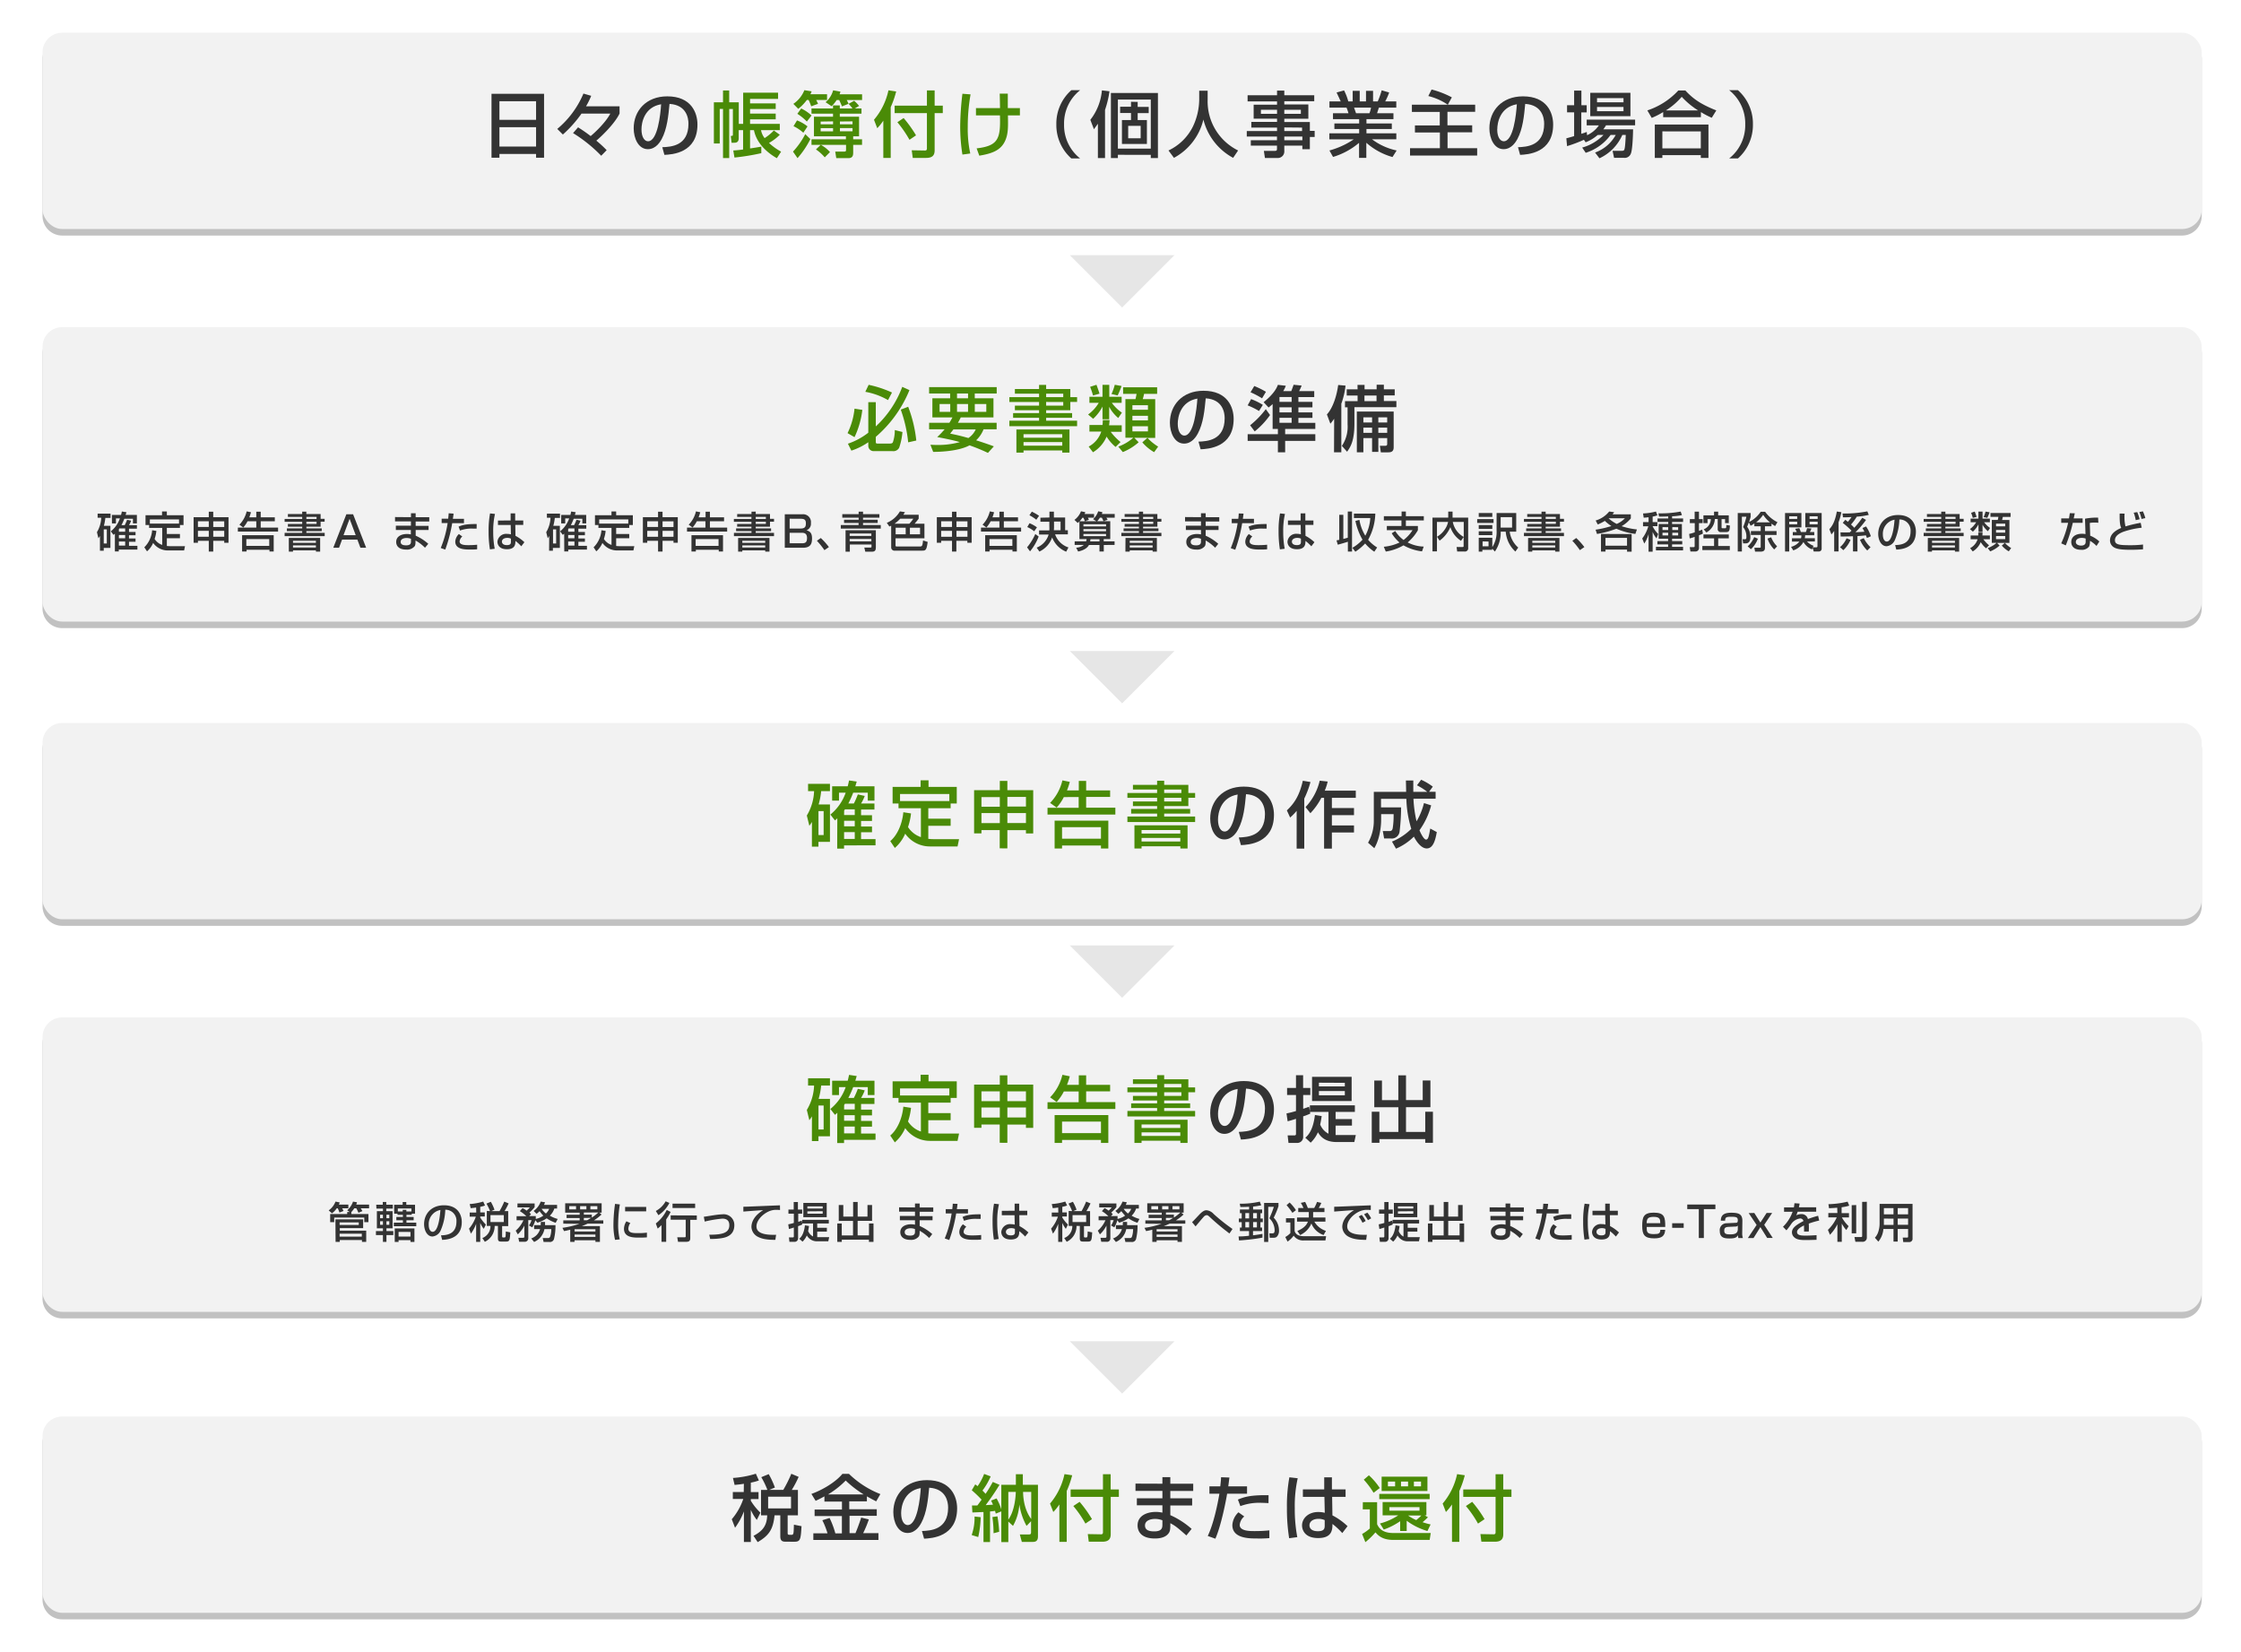 <svg xmlns="http://www.w3.org/2000/svg" viewBox="0 0 685 505"><defs><style>.cls-1{fill:#fff;}.cls-2{fill:#c1c1c1;}.cls-3{fill:#f2f2f2;}.cls-4{fill:#333;}.cls-5{fill:#4a8b07;}.cls-6{fill:#e6e6e6;}</style></defs><title>アセット 6</title><g id="レイヤー_2" data-name="レイヤー 2"><g id="レイヤー_2-2" data-name="レイヤー 2"><g id="waku"><rect class="cls-1" width="685" height="505"/></g><g id="ながれ"><g id="_1" data-name="1"><path class="cls-2" d="M667,12H19a6,6,0,0,0-6,6V66a6,6,0,0,0,6,6H667a6,6,0,0,0,6-6V18a6,6,0,0,0-6-6"/><rect class="cls-3" x="13" y="10" width="660" height="60" rx="6"/><path class="cls-4" d="M150.24,28.67H166.3V48.21h-2.44V47.06h-11.2v1.15h-2.42Zm13.62,2.27h-11.2v5.69h11.2Zm0,7.94h-11.2V44.8h11.2Z"/><path class="cls-4" d="M183.77,47.61a44.45,44.45,0,0,0-8.61-6.93l1.54-1.76c1.32.82,2.6,1.72,3.85,2.67.93-.75,4.51-4,6-6.87h-8.8a36.9,36.9,0,0,1-5.7,6.4l-1.71-1.71a28.4,28.4,0,0,0,8-10.81l2.37.69a23.91,23.91,0,0,1-1.58,3.21h10.25v2.2c-1.47,3.1-5.54,7-7.1,8.29a36.18,36.18,0,0,1,3.16,2.91Z"/><path class="cls-4" d="M202.44,45c2.62-.11,8-.35,8-7.17,0-1.74-.59-5.74-5.79-6.07-.35,3.65-.72,7.59-2.39,10.74-.38.68-1.68,3.1-4.23,3.1-2.88,0-4.33-3.3-4.33-6.38,0-5.31,3.74-9.77,10.27-9.77,7.31,0,9.22,5,9.22,8.62,0,8.74-7.81,9.16-10.1,9.27Zm-6.36-5.45c0,2.37.93,3.63,2,3.63,2.95,0,3.81-8.23,4-11.31C196.88,32.76,196.08,37.58,196.08,39.52Z"/><path class="cls-5" d="M224.14,46c.94-.06,1.54-.11,3-.3V39.78h-1.34v2.49c0,1.36-1,1.36-1.34,1.36h-.84l-.24-2.09c.57,0,.64,0,.64-.5V33.31H222.9v15H221v-15h-1V43.85h-1.79V31.27H221V27.66h1.89v3.61h2.93v6.6h1.34V28.34h10.67v1.89h-8.56V31.6h7.84v1.71h-7.84v1.41h7.84v1.76h-7.84v1.39h9.09v1.91h-5.74a5.65,5.65,0,0,0,1.1,2.44,16.11,16.11,0,0,0,2.82-2.33l1.82,1.3a15,15,0,0,1-3.3,2.51,18.38,18.38,0,0,0,3.7,2.66l-1.3,2c-2.57-1.47-6.16-4.29-7-8.58h-1.19v5.59c1.37-.18,2.4-.37,3.44-.55v2a69.38,69.38,0,0,1-8.21,1.34Z"/><path class="cls-5" d="M247.7,42.51a27,27,0,0,1-3.92,5.83l-1.39-2A23.55,23.55,0,0,0,246.14,41Zm-1.08-11.95A13.71,13.71,0,0,1,244,33.27l-1.5-1.52a9.18,9.18,0,0,0,3.37-4.18l2.22.35a7.46,7.46,0,0,1-.37.88h5.08v1.76h-3.32c.11.22.37.71.57,1.17l-2.09.77a17.55,17.55,0,0,0-.79-1.94Zm-3,6.25a11.67,11.67,0,0,1,3.21,1.83l-1.28,1.93a12.66,12.66,0,0,0-3-2Zm1.29-3.65a12.52,12.52,0,0,1,3.15,2.15l-1.43,1.85a15.28,15.28,0,0,0-2.91-2.37Zm15.67,0a11.65,11.65,0,0,0-1.19-1.41l1.7-.95a13.26,13.26,0,0,1,1.51,1.57l-1.32.79h2.05v1.58H256.7v.93h5.89v6h-1.8v.91h2.71v1.69h-2.71v2.31c0,.68,0,1.76-1.45,1.76h-3.72l-.31-2h2.6c.42,0,.7,0,.7-.49V44.27h-7.72a10.12,10.12,0,0,1,2.81,2.22l-1.6,1.61a13.25,13.25,0,0,0-2.69-2.42l1.46-1.41h-2.82V42.58h10.52v-.91H248.8v-6h5.83v-.93h-6.58V33.16h6.58v-.93h2.07v.93Zm-9.73,4V38h3.79v-.9Zm0,2v1h3.79v-1Zm4.89-8.58a10.48,10.48,0,0,1-1.54,1.89l-1.85-1.23a7.21,7.21,0,0,0,2.31-3.63l2.24.4c-.13.44-.17.55-.26.81h6.87v1.76h-4.69a11.06,11.06,0,0,1,.55,1.15l-2,.79c-.13-.33-.46-1.12-.85-1.94Zm1,6.56V38h3.85v-.9Zm0,2v1h3.85v-1Z"/><path class="cls-5" d="M270,36.88a15.89,15.89,0,0,1-1.85,2.31l-1-2.58a20.45,20.45,0,0,0,4.42-9l2.36.35a29.09,29.09,0,0,1-1.67,4.8V48.27H270Zm13.33-9.24h2.36V32.3h2.49v2.27h-2.49V45.94c0,1.59-.73,2.33-2.62,2.33H279l-.31-2.33,4.07.07c.53,0,.57-.38.57-.64V34.57h-9.87V32.3h9.87Zm-7.12,8.44A38.58,38.58,0,0,1,280,41.37l-2,1.36a35.44,35.44,0,0,0-3.7-5.37Z"/><path class="cls-5" d="M296.67,28.85a56.49,56.49,0,0,0-.86,10,35.28,35.28,0,0,0,.77,8.07l-2.4.33a54.35,54.35,0,0,1-.68-8.65,89.22,89.22,0,0,1,.68-9.94Zm9,4.2c0-.71-.06-3.79-.09-4.42h2.47c0,.7,0,3.89,0,4.42h3.7v2.22h-3.66c.07,3.57.09,5.61-.81,7.68-1.36,3.1-4.18,4-7.94,4.64l-.82-2.24c6.69-.75,7.35-3.06,7.13-10.08h-7.33V33.05Z"/><path class="cls-4" d="M330.16,27.57A12.91,12.91,0,0,0,325.25,38a12.91,12.91,0,0,0,4.91,10.43h-2.69A13.64,13.64,0,0,1,322.89,38a13.62,13.62,0,0,1,4.58-10.43Z"/><path class="cls-4" d="M335.59,37.82c-.44.64-.71,1-1.21,1.68l-1.1-2.87a17,17,0,0,0,3.54-9l2.31.27a30.53,30.53,0,0,1-1.36,5.69V48.32h-2.18Zm18.35-9.39V48.32h-2.18v-1H341.7v1h-2.13V28.43Zm-12.24,2v15h10.06v-15Zm6.05.72v1.52h3.37v1.91h-3.37V36.7h2.82V44h-7.63V36.7h2.77V34.54h-3.32V32.63h3.32V31.11Zm-2.9,7.31v3.8h3.81v-3.8Z"/><path class="cls-4" d="M366.56,27.72h2.58v2.71A16.72,16.72,0,0,0,378.45,46l-1.52,2.25a18.29,18.29,0,0,1-9.09-11.71,18.06,18.06,0,0,1-9,11.71L357.17,46a15.88,15.88,0,0,0,7.46-7.31,19.63,19.63,0,0,0,1.93-8.18Z"/><path class="cls-4" d="M401.72,30.94h-9.15v1h7.35V36.3h-7.35v1h7.81V40h1.47v1.87h-1.47v3.74h-2.29V44.51h-5.52v1.61a2,2,0,0,1-1.92,2.18h-4l-.33-2.18h3.32c.64,0,.69-.22.69-.68v-.93h-8V42.88h8V41.74H381.1V40.05h9.25V39h-7.86V37.27h7.86v-1H383.2V32h7.15v-1h-9V29.11h9V27.7h2.22v1.41h9.15Zm-16.3,2.61v1.24h4.93V33.55Zm7.15,0v1.24h5.06V33.55Zm0,5.4v1.1H398V39Zm0,2.79v1.14h5.52V41.74Z"/><path class="cls-4" d="M406.36,46a25.11,25.11,0,0,0,7.44-3.41h-7.46V40.75h9.11V39.43h-7.57V37.74h7.57V36.42h-8V34.61h4.73a13.34,13.34,0,0,0-.6-1.72h-5.21V31h3.45l-1.27-2.73,2.29-.63A16.93,16.93,0,0,1,412.13,31h1.34V27.77h2.15V31h1.92V27.77h2.16V31h1.43a24.4,24.4,0,0,0,1.2-3.39l2.29.66A17.19,17.19,0,0,1,423.41,31h3.39v1.89h-5.32c-.07.25-.47,1.46-.55,1.72h5v1.81h-8.25v1.32h7.75v1.69h-7.75v1.32h9.13v1.83h-7.43A19.19,19.19,0,0,0,426.91,46l-1.27,2a20.26,20.26,0,0,1-8-4.36v4.62h-2.22v-4.6a21.91,21.91,0,0,1-7.95,4.31Zm7.53-13.1c.11.27.52,1.48.61,1.72h4.09a8.71,8.71,0,0,0,.49-1.72Z"/><path class="cls-4" d="M442.53,32a18.23,18.23,0,0,0-5.94-2.64l1-2a27.78,27.78,0,0,1,6.19,2.4L442.55,32h8.36v2.17h-8.47v4.14H450v2.14h-7.53V45.3h9.05v2.25H431V45.3h9.13V40.49H432.5V38.35h7.59V34.21h-8.52V32Z"/><path class="cls-4" d="M464,45c2.62-.11,8-.35,8-7.17,0-1.74-.59-5.74-5.79-6.07-.35,3.65-.72,7.59-2.39,10.74-.38.68-1.68,3.1-4.23,3.1-2.88,0-4.33-3.3-4.33-6.38,0-5.31,3.74-9.77,10.27-9.77,7.31,0,9.22,5,9.22,8.62,0,8.74-7.81,9.16-10.1,9.27Zm-6.35-5.45c0,2.37.92,3.63,2,3.63,2.95,0,3.81-8.23,4-11.31C458.46,32.76,457.67,37.58,457.67,39.52Z"/><path class="cls-4" d="M488.36,41.26a12.38,12.38,0,0,1-3.68,2.24l-.53-.77A41.52,41.52,0,0,1,479,44.67l-.22-2.4c.51-.11,2-.55,2.38-.66V34.35H479V32.17h2.16V27.7h2.22v4.47H485v2.18h-1.65V40.9a15.09,15.09,0,0,0,1.67-.57l.09,1a8.69,8.69,0,0,0,3.61-3H485V36.57H499.8v1.74h-8.89a12.34,12.34,0,0,1-.82,1.21h9.09c0,.24-.09,6.14-.7,7.48a2,2,0,0,1-2.11,1.25h-3l-.46-2.15h2.88c.66,0,.73-.29.84-.86.18-.9.29-3.48.31-4H495.9a14.14,14.14,0,0,1-7,7.15l-1.34-1.76a11.69,11.69,0,0,0,6.32-5.39h-1.57a15,15,0,0,1-7.61,5.47l-1.08-1.6a14.51,14.51,0,0,0,6.52-3.87Zm-2.27-12.9h12.28v7.15H486.09ZM488.16,30v1.28h8.09V30Zm0,2.69V34h8.09V32.7Z"/><path class="cls-4" d="M508.38,34.26a25.53,25.53,0,0,1-3.5,1.78l-1.34-2.29A22.45,22.45,0,0,0,513,27.66h2.16c2,2.13,4.14,4,9.46,6.09L523.23,36a24.78,24.78,0,0,1-3.32-1.74v1.56H508.38Zm-2.56,3.8h16.4V48.27h-2.34v-.85H508.13v.85h-2.31Zm2.31,2.1v5.19h11.75V40.16Zm10.92-6.41a24.47,24.47,0,0,1-5-4.16,21.06,21.06,0,0,1-4.84,4.16Z"/><path class="cls-4" d="M528.55,48.43A12.94,12.94,0,0,0,533.46,38a12.94,12.94,0,0,0-4.91-10.43h2.68A13.62,13.62,0,0,1,535.81,38a13.64,13.64,0,0,1-4.58,10.43Z"/><polygon class="cls-6" points="343 94 327 78 359 78 343 94"/></g><g id="_2" data-name="2"><path class="cls-2" d="M667,102H19a6,6,0,0,0-6,6v78a6,6,0,0,0,6,6H667a6,6,0,0,0,6-6V108a6,6,0,0,0-6-6"/><rect class="cls-3" x="13" y="100" width="660" height="90" rx="6"/><path class="cls-5" d="M263.58,125.29a26.48,26.48,0,0,1-2.38,8.34l-2.13-1.23a22.15,22.15,0,0,0,2.13-7.48Zm-4.4,10.34a21,21,0,0,0,6.23-3.36v-9.33h2.29v7.41a31.28,31.28,0,0,0,8.09-12.1l2.2,1a37.53,37.53,0,0,1-10.29,14.28V135c0,.55.15.59.57.59H272c.7,0,.83-.24.92-.39a11.23,11.23,0,0,0,.59-3.74l2.34.59a20.17,20.17,0,0,1-1,4.8,2,2,0,0,1-2.07,1.05h-5.7a1.62,1.62,0,0,1-1.67-1.65v-1.07a20.08,20.08,0,0,1-5.17,2.57Zm6.34-18a33.14,33.14,0,0,1,7.13,2.36l-1.21,2.31a21.28,21.28,0,0,0-6.94-2.53Zm12.08,6.71a40.59,40.59,0,0,1,2.48,10.32l-2.48.55a41.65,41.65,0,0,0-2.27-10Z"/><path class="cls-5" d="M290.2,129.23c.46-.75.64-1.08.93-1.63H285v-5.85h5.43v-1.47H284v-1.94h20.66v1.94h-6.71v1.47h5.72v5.85h-10c-.23.46-.38.8-.86,1.63h11.83v2h-4a9.13,9.13,0,0,1-2.27,3.36c2.62.82,4.34,1.45,5.42,1.85l-1.81,2a56.63,56.63,0,0,0-5.63-2.31c-2.86,1.56-7.75,2-11.11,2l-.84-2.17c.6,0,1.23.06,2.18.06a24.67,24.67,0,0,0,6.8-.88c-2.2-.64-4.69-1.12-6.91-1.54a24.42,24.42,0,0,0,2.27-2.37H284v-2Zm-3-3.34h3.26v-2.38h-3.26Zm4.23,5.37-1,1.29c1.26.25,3.13.64,5.57,1.35a6.42,6.42,0,0,0,2.25-2.64Zm1.1-9.51h3.37v-1.47h-3.37Zm0,4.14h3.37v-2.38h-3.37Zm5.43,0h3.52v-2.38h-3.52Z"/><path class="cls-5" d="M310.22,118.91h7.39v-1.25h2.16v1.25h7.39v2.49h2.07v1.47h-2.07v2.53h-7.39v.88h7.94v1.43h-7.94v.88h9.46v1.68h-20.7v-1.68h9.08v-.88h-7.94v-1.43h7.94v-.88h-7.39V124h7.39v-1.12h-9.08V121.4h9.08v-1.06h-7.39Zm.46,12.37H326.9v7.08h-2.2v-.66H312.86v.66h-2.18Zm2.18,1.45v1.08H324.7v-1.08Zm0,2.4v1.1H324.7v-1.1Zm6.91-14.79v1.06H325v-1.06Zm0,2.53V124H325v-1.12Z"/><path class="cls-5" d="M337,124.28a13.47,13.47,0,0,1-2.86,3.74l-1.54-1.32a11.86,11.86,0,0,0,3.25-3.56H333v-1.85h4v-3.65h2.07v3.65h3.78v1.85h-3a12.6,12.6,0,0,0,3.08,3l-1.12,1.63a11.23,11.23,0,0,1-2.77-3.42v3.81H337Zm4,12.34a12.9,12.9,0,0,1-2.75-3.16,10.3,10.3,0,0,1-4.16,4.79l-1.32-1.74a8,8,0,0,0,3.85-4.59H333v-2H337a14,14,0,0,0,.09-1.5h2.07A13.1,13.1,0,0,1,339,130h3.87v2h-3.36a17.89,17.89,0,0,0,3,3.12Zm-5.85-19c.24.59.77,2.13.94,2.72l-2,.55a19.25,19.25,0,0,0-.88-2.64Zm7.68.37c-.11.29-.33.92-.6,1.56-.11.27-.44,1-.59,1.32l-1.89-.42a16.83,16.83,0,0,0,1-2.83Zm-1,18.53a14.33,14.33,0,0,0,4.57-2.71H344V122h3.08c.13-.48.24-1.06.33-1.61h-4.11v-2h10.4v2h-4a12.12,12.12,0,0,1-.4,1.61h3.81v11.86h-2.36a15.25,15.25,0,0,0,3.26,2.66l-1.23,1.7a13.62,13.62,0,0,1-3.61-3l1.56-1.39h-4l1.32,1.36a16.5,16.5,0,0,1-4.84,3Zm4.31-12.66v1.39h4.75v-1.39Zm0,3.24v1.41h4.75v-1.41Zm0,3.19v1.58h4.75v-1.58Z"/><path class="cls-4" d="M366.34,135c2.62-.11,8-.35,8-7.17,0-1.74-.59-5.74-5.79-6.07-.35,3.65-.72,7.59-2.4,10.74-.37.68-1.67,3.1-4.22,3.1-2.88,0-4.33-3.3-4.33-6.38,0-5.31,3.74-9.77,10.27-9.77,7.31,0,9.22,5,9.22,8.62,0,8.74-7.81,9.16-10.1,9.27ZM360,129.52c0,2.37.93,3.63,2,3.63,2.95,0,3.8-8.23,4-11.31C360.78,122.76,360,127.58,360,129.52Z"/><path class="cls-4" d="M389,123.51c-.44.42-.66.59-1.23,1.06l-1.52-1.63c3.33-2.69,4.07-4.53,4.36-5.3l2.42.28a9.13,9.13,0,0,1-.79,1.63h2.46c.18-.42.55-1.43.71-1.94l2.46.25a14,14,0,0,1-.77,1.69h4.62v1.83h-4.84v1.47h4.29v1.67h-4.29v1.54h4.29v1.68h-4.29v1.51h5.17v1.87h-9.22v1.61h9.22v2.05h-9.22v3.49h-2.22v-3.49h-9.24v-2.05h9.24v-1.61H389ZM382.42,122a19.3,19.3,0,0,1,3.59,1.76l-1.17,1.87a24.67,24.67,0,0,0-3.47-1.72Zm-.3,8a27.65,27.65,0,0,0,4.79-4.93l1.3,1.8a24.08,24.08,0,0,1-4.69,5Zm1.27-12a27,27,0,0,1,3.57,1.76l-1.19,2a25.65,25.65,0,0,0-3.52-1.85Zm7.7,3.37v1.47h3.72v-1.47Zm0,3.14v1.54h3.72v-1.54Zm0,3.22v1.51h3.72v-1.51Z"/><path class="cls-4" d="M407.81,128a15.81,15.81,0,0,1-1.16,1.52l-1.06-2.84c1.85-2,3-5.68,3.45-9l2.25.2A23.93,23.93,0,0,1,410,123.4v14.87h-2.23Zm7.13-10.34h2.16V119h3.69v-1.4H423V119h3.32v1.87H423v1.72h3.83v1.87H414v5c0,5.45-1.27,7.26-2.24,8.62l-1.59-1.78a10.53,10.53,0,0,0,1.74-6.58V124.5h-.79v-1.87h3.85v-1.72h-3.32V119h3.32ZM426,125.8v10.93c0,1.48-1,1.54-1.76,1.54h-2.16l-.3-2h1.54c.55,0,.7-.13.7-.66v-1.69h-2.71v4.22h-1.91v-4.22h-2.66v4.35h-2V125.8Zm-9.26,1.78v1.56h2.66v-1.56Zm0,3.13v1.6h2.66v-1.6Zm.33-9.8v1.72h3.69v-1.72Zm4.24,6.67v1.56h2.71v-1.56Zm0,3.13v1.6h2.71v-1.6Z"/><path class="cls-4" d="M30.55,163.83a4.41,4.41,0,0,1-.47.7l-.45-1.86a9.22,9.22,0,0,0,1.31-4.41h-1.1V157h3.95v1.31H32.2a13.28,13.28,0,0,1-.45,2.41h2v6.76H31.71v.87H30.55Zm1.16-2v4.31h.94v-4.31Zm3.41,1.3-.43.37-.81-1.08a8.79,8.79,0,0,0,2.77-3.95H35.44V160H34.21v-2.59H37c.11-.37.16-.62.25-1.05l1.38.21c0,.18-.17.6-.25.84h3.46V160H40.64v-1.43H38a17.19,17.19,0,0,1-.87,1.95h1a15.81,15.81,0,0,0,.72-1.64l1.24.28a6.9,6.9,0,0,1-.66,1.36h2.42v1.09H39.43v1h2v1h-2v1h2v1h-2v1.24H42V168h-5.7v.57H35.12Zm1.22-.59h1.92v-1H36.48l-.14.21Zm0,1v1h1.92v-1Zm0,2v1.24h1.92v-1.24Z"/><path class="cls-4" d="M47.8,162.29a11.39,11.39,0,0,1-.54,2.46,4.47,4.47,0,0,0,2.32,1.82v-5.21h-4v-.86H44.48v-3h5.05v-1.15H51v1.15h5.1v3H55v.86h-4v1.88h4v1.29h-4v2.36a6.52,6.52,0,0,0,.87.06h4.68l-.27,1.31h-5a5.46,5.46,0,0,1-4.47-2.3,7,7,0,0,1-1.87,2.57l-.83-1.23a8.13,8.13,0,0,0,2.39-5.22Zm6.92-2.23v-1.28H45.81v1.28Z"/><path class="cls-4" d="M63.82,168.6v-3.29H60.5v.6H59.18v-7.82h4.64v-1.67h1.36v1.67h4.67v7.82H68.54v-.6H65.18v3.29Zm-3.32-7.52h3.32v-1.74H60.5Zm0,3h3.32v-1.81H60.5Zm4.68-4.72v1.74h3.36v-1.74Zm0,2.91v1.81h3.36v-1.81Z"/><path class="cls-4" d="M75.66,159.34a8.55,8.55,0,0,1-1.3,1.9l-1.18-.85a8.74,8.74,0,0,0,2.22-4.07l1.32.26c-.11.38-.23.81-.51,1.55h2.13v-1.71h1.35v1.71H84v1.21H79.69v1.94H85v1.22H72.71v-1.22h5.63v-1.94Zm8,4.25v5H82.37v-.53h-7v.53H74v-5Zm-8.36,1.2v2.08h7v-2.08Z"/><path class="cls-4" d="M88,157.13h4.37v-.74h1.27v.74H98v1.47h1.23v.87H98V161H93.65v.52h4.7v.84h-4.7v.52h5.6v1H87v-1h5.37v-.52H87.69v-.84h4.69V161H88v-.84h4.37v-.66H87v-.87h5.37V158H88Zm.28,7.31h9.58v4.18h-1.3v-.39h-7v.39H88.29Zm1.28.85v.64h7v-.64Zm0,1.42v.65h7v-.65ZM93.65,158v.62h3.11V158Zm0,1.49v.66h3.11v-.66Z"/><path class="cls-4" d="M111.92,167.44h-1.75l-.94-2.5h-4.67l-.93,2.5h-1.76l4-10.24h2.06ZM105,163.59h3.73l-1.87-5Z"/><path class="cls-4" d="M125.62,158.09V156.9h1.43v1.19h4.16v1.32h-4.16v1.33H131V162h-3.94v1.75a14.51,14.51,0,0,1,3.85,2.48l-1,1.2a12.76,12.76,0,0,0-2.9-2.21v.26c0,.92-.08,1.22-.29,1.52a3,3,0,0,1-2.5,1c-2.62,0-3.12-1.43-3.12-2.34,0-1.82,1.8-2.43,3.27-2.43a5.51,5.51,0,0,1,1.21.13V162H121v-1.3h4.61v-1.33h-4.86v-1.32Zm0,6.61a3.84,3.84,0,0,0-1.33-.25c-.74,0-1.82.25-1.82,1.18s.9,1.07,1.68,1.07c1.47,0,1.47-.74,1.47-1.28Z"/><path class="cls-4" d="M138.63,157c0,.38-.07.67-.2,1.6h3.39v1.33h-3.6A43.73,43.73,0,0,1,136.1,168l-1.38-.49a33,33,0,0,0,2.11-7.63H135v-1.33h2c.11-1.08.13-1.23.14-1.65Zm2.68,7a2.26,2.26,0,0,0-.82,1.52c0,1.12,1.82,1.12,2.6,1.12a25.14,25.14,0,0,0,2.76-.13v1.4a19.19,19.19,0,0,1-2.25.07c-1.39,0-4.44,0-4.44-2.42a3.48,3.48,0,0,1,1.11-2.32Zm4.38-2.42c-.32,0-.66,0-1.18,0a9.9,9.9,0,0,0-3.9.6l-.44-1.2c1.21-.5,2.35-.83,5.54-.79Z"/><path class="cls-4" d="M151.3,157.1a23,23,0,0,0-.54,5.44,26.75,26.75,0,0,0,.46,5.2l-1.47.19a33.81,33.81,0,0,1-.4-5.51,28.75,28.75,0,0,1,.44-5.48Zm4.78,2v-2.18h1.39v2.18h2.47v1.35h-2.43l.05,3.34a11.88,11.88,0,0,1,2.73,1.95l-.95,1.25a13.44,13.44,0,0,0-1.79-1.65c0,1-.08,2.55-2.59,2.55-2.79,0-2.91-1.95-2.91-2.28A2.65,2.65,0,0,1,155,163.2a4.86,4.86,0,0,1,1.17.14l-.07-2.87h-3.89v-1.35Zm.09,5.55a2.51,2.51,0,0,0-1.12-.23c-1,0-1.63.48-1.63,1.15,0,.21.09,1.06,1.5,1.06,1.23,0,1.25-.54,1.25-1.1Z"/><path class="cls-4" d="M167.88,163.83a5.31,5.31,0,0,1-.46.7l-.46-1.86a9.22,9.22,0,0,0,1.31-4.41h-1.1V157h4v1.31h-1.58a14.54,14.54,0,0,1-.46,2.41h2v6.76H169v.87h-1.16Zm1.16-2v4.31H170v-4.31Zm3.41,1.3-.43.37-.81-1.08a8.79,8.79,0,0,0,2.77-3.95h-1.21V160h-1.23v-2.59h2.81c.1-.37.15-.62.24-1.05l1.38.21c-.05.18-.17.6-.25.84h3.46V160H178v-1.43h-2.64a15.52,15.52,0,0,1-.87,1.95h1a12.35,12.35,0,0,0,.72-1.64l1.25.28a6.61,6.61,0,0,1-.67,1.36h2.42v1.09h-2.42v1h2v1h-2v1h2v1h-2v1.24h2.62V168h-5.71v.57h-1.22Zm1.22-.59h1.92v-1h-1.78l-.14.21Zm0,1v1h1.92v-1Zm0,2v1.24h1.92v-1.24Z"/><path class="cls-4" d="M185.13,162.29a11.39,11.39,0,0,1-.54,2.46,4.46,4.46,0,0,0,2.33,1.82v-5.21h-4v-.86h-1.06v-3h5.05v-1.15h1.43v1.15h5.1v3h-1.1v.86h-4v1.88h4v1.29h-4v2.36a6.24,6.24,0,0,0,.87.06h4.68l-.28,1.31h-5a5.48,5.48,0,0,1-4.47-2.3,6.92,6.92,0,0,1-1.87,2.57l-.83-1.23a8.08,8.08,0,0,0,2.39-5.22Zm6.92-2.23v-1.28h-8.9v1.28Z"/><path class="cls-4" d="M201.15,168.6v-3.29h-3.31v.6h-1.33v-7.82h4.64v-1.67h1.37v1.67h4.66v7.82h-1.31v-.6h-3.35v3.29Zm-3.31-7.52h3.31v-1.74h-3.31Zm0,3h3.31v-1.81h-3.31Zm4.68-4.72v1.74h3.35v-1.74Zm0,2.91v1.81h3.35v-1.81Z"/><path class="cls-4" d="M213,159.34a8.5,8.5,0,0,1-1.31,1.9l-1.18-.85a8.57,8.57,0,0,0,2.22-4.07l1.32.26a14.68,14.68,0,0,1-.51,1.55h2.13v-1.71H217v1.71h4.32v1.21H217v1.94h5.27v1.22H210v-1.22h5.63v-1.94Zm8,4.25v5H219.7v-.53h-7v.53h-1.34v-5Zm-8.36,1.2v2.08h7v-2.08Z"/><path class="cls-4" d="M225.34,157.13h4.37v-.74H231v.74h4.36v1.47h1.23v.87h-1.23V161H231v.52h4.69v.84H231v.52h5.59v1H224.34v-1h5.37v-.52H225v-.84h4.69V161h-4.37v-.84h4.37v-.66h-5.37v-.87h5.37V158h-4.37Zm.28,7.31h9.58v4.18h-1.3v-.39h-7v.39h-1.28Zm1.28.85v.64h7v-.64Zm0,1.42v.65h7v-.65ZM231,158v.62h3.1V158Zm0,1.49v.66h3.1v-.66Z"/><path class="cls-4" d="M245.29,157.2a2.39,2.39,0,0,1,2.58,2.67,2.12,2.12,0,0,1-1.35,2.23c1,.3,1.69.76,1.69,2.47s-.48,2.87-2.84,2.87h-5.49V157.2Zm-3.92,1.36v3h3.34c1.45,0,1.62-.67,1.62-1.61,0-1.1-.51-1.37-1.56-1.37Zm0,4.3v3.21h3.73c1,0,1.58-.23,1.58-1.61,0-1.6-1.07-1.6-1.76-1.6Z"/><path class="cls-4" d="M252,168.17a23.31,23.31,0,0,0-2.3-2.86l1.19-.85a19.74,19.74,0,0,1,2.48,2.77Z"/><path class="cls-4" d="M268.8,158.25h-5v.61h4.48v1h-4.48v.64h5.42v1.08H257v-1.08h5.44v-.64H258v-1h4.46v-.61h-5v-1.09h5v-.76h1.34v.76h5Zm-1.08,3.83v5.3c0,.83-.28,1.26-1.17,1.26h-2.06l-.3-1.26h1.9c.22,0,.3-.11.3-.25v-.69h-6.62v2.2h-1.31v-6.56Zm-8,1v.73h6.62v-.73Zm0,1.67v.73h6.62v-.73Z"/><path class="cls-4" d="M272.4,160.69l-.54.26-.79-1.13a8.29,8.29,0,0,0,4-3.5l1.54.23c-.19.31-.29.5-.5.8h4.7v1.21c-.3.4-.91,1.13-1.24,1.52h3v4.47h-8.83v2.19c0,.31.23.31.35.31h7.06c.78,0,.81-.26,1-1.83l1.41.43c-.33,2.6-.65,2.67-1.76,2.67h-8.23a1,1,0,0,1-1.16-1.11Zm5.57-.61a13.26,13.26,0,0,0,1.2-1.52h-4a11.05,11.05,0,0,1-1.74,1.52Zm-4.2,1.24v2h3.07v-2Zm4.36,0v2h3.1v-2Z"/><path class="cls-4" d="M291,168.6v-3.29h-3.32v.6h-1.32v-7.82H291v-1.67h1.36v1.67H297v7.82h-1.31v-.6h-3.36v3.29Zm-3.32-7.52H291v-1.74h-3.32Zm0,3H291v-1.81h-3.32Zm4.68-4.72v1.74h3.36v-1.74Zm0,2.91v1.81h3.36v-1.81Z"/><path class="cls-4" d="M302.81,159.34a8.55,8.55,0,0,1-1.3,1.9l-1.18-.85a8.74,8.74,0,0,0,2.22-4.07l1.31.26a14.07,14.07,0,0,1-.5,1.55h2.13v-1.71h1.35v1.71h4.33v1.21h-4.33v1.94h5.28v1.22H299.86v-1.22h5.63v-1.94Zm8,4.25v5h-1.33v-.53h-7v.53h-1.34v-5Zm-8.36,1.2v2.08h7v-2.08Z"/><path class="cls-4" d="M317.49,164a16.08,16.08,0,0,1-2.64,4.54l-.91-1.23a16.85,16.85,0,0,0,2.51-4.07Zm-2.8-4.06a10.24,10.24,0,0,1,2.27,1.26l-.84,1.21a8.83,8.83,0,0,0-2.12-1.3Zm.71-3.54a16.51,16.51,0,0,1,2.21,1.27l-.85,1.2a12.2,12.2,0,0,0-2.1-1.37Zm5.38,1.79v-1.79h1.36v1.79h3.44v3.89h.83v1.26h-3.9a6.45,6.45,0,0,0,4.08,4l-.69,1.3a7.63,7.63,0,0,1-4.29-4.36,7.52,7.52,0,0,1-3.9,4.32l-.84-1.2a6.16,6.16,0,0,0,3.66-4h-2.92v-1.26h3.14a11.43,11.43,0,0,0,0-1.27v-1.38h-2.73v-1.24Zm3.4,3.89v-2.65h-2v1.32a12.2,12.2,0,0,1-.05,1.33Z"/><path class="cls-4" d="M337.39,166.59v2h-1.32v-2h-3.22c-.68,1.36-2.58,1.84-3.3,2l-.61-1.18a4.07,4.07,0,0,0,2.37-.84h-2.82v-1.1H332a6.69,6.69,0,0,0,.14-.68h-2.2v-5.38a5,5,0,0,1-.52.44l-1-.93a5.87,5.87,0,0,0,2-2.63l1.33.27a5.67,5.67,0,0,1-.23.55h2.9v1.13h-1.88c.09.17.12.24.3.65l-1.21.43h3.49l-1-.62a5.57,5.57,0,0,0,1.56-2.41l1.29.26a4.58,4.58,0,0,1-.17.56h3.93v1.13h-2.54c.09.16.31.53.37.65l-1.24.42-.53-1.07h-.59a5.75,5.75,0,0,1-.83,1.08h4v5.47h-2v.68h3.32v1.1Zm-6.24-8.33h-.3a7.15,7.15,0,0,1-.85,1.08h1.62A7.78,7.78,0,0,0,331.15,158.26Zm6.93,2h-6.91v.65h6.91Zm0,1.48h-6.91v.65h6.91Zm0,1.5h-6.91v.65h6.91Zm-2,1.58H333.3c0,.29,0,.41-.09.68h2.86Z"/><path class="cls-4" d="M343.76,157.13h4.37v-.74h1.27v.74h4.37v1.47H355v.87h-1.22V161H349.4v.52h4.7v.84h-4.7v.52H355v1H342.76v-1h5.37v-.52h-4.69v-.84h4.69V161h-4.37v-.84h4.37v-.66h-5.37v-.87h5.37V158h-4.37Zm.27,7.31h9.59v4.18h-1.3v-.39h-7v.39H344Zm1.29.85v.64h7v-.64Zm0,1.42v.65h7v-.65ZM349.4,158v.62h3.11V158Zm0,1.49v.66h3.11v-.66Z"/><path class="cls-4" d="M367.1,158.09V156.9h1.43v1.19h4.16v1.32h-4.16v1.33h3.94V162h-3.94v1.75a14.67,14.67,0,0,1,3.85,2.48l-.95,1.2a12.76,12.76,0,0,0-2.9-2.21v.26c0,.92-.08,1.22-.29,1.52a3,3,0,0,1-2.51,1c-2.61,0-3.12-1.43-3.12-2.34,0-1.82,1.81-2.43,3.28-2.43a5.51,5.51,0,0,1,1.21.13V162h-4.62v-1.3h4.62v-1.33h-4.87v-1.32Zm0,6.61a3.77,3.77,0,0,0-1.32-.25c-.74,0-1.82.25-1.82,1.18s.89,1.07,1.67,1.07c1.47,0,1.47-.74,1.47-1.28Z"/><path class="cls-4" d="M380.11,157c-.05.38-.08.67-.21,1.6h3.39v1.33h-3.6a43.73,43.73,0,0,1-2.12,8.12l-1.37-.49a32.42,32.42,0,0,0,2.1-7.63h-1.8v-1.33h2a15.45,15.45,0,0,0,.14-1.65Zm2.68,7a2.21,2.21,0,0,0-.82,1.52c0,1.12,1.82,1.12,2.6,1.12a25,25,0,0,0,2.75-.13v1.4a19.06,19.06,0,0,1-2.25.07c-1.39,0-4.43,0-4.43-2.42a3.47,3.47,0,0,1,1.1-2.32Zm4.38-2.42c-.33,0-.66,0-1.18,0a9.81,9.81,0,0,0-3.9.6l-.45-1.2c1.21-.5,2.36-.83,5.54-.79Z"/><path class="cls-4" d="M392.77,157.1a23,23,0,0,0-.53,5.44,27.54,27.54,0,0,0,.45,5.2l-1.47.19a35,35,0,0,1-.4-5.51,28.75,28.75,0,0,1,.44-5.48Zm4.79,2v-2.18H399v2.18h2.47v1.35H399l.05,3.34a12.1,12.1,0,0,1,2.73,1.95l-.95,1.25a14.08,14.08,0,0,0-1.79-1.65c0,1-.08,2.55-2.59,2.55-2.8,0-2.91-1.95-2.91-2.28a2.64,2.64,0,0,1,2.92-2.43,4.86,4.86,0,0,1,1.17.14l-.06-2.87h-3.89v-1.35Zm.09,5.55a2.57,2.57,0,0,0-1.12-.23c-1,0-1.64.48-1.64,1.15,0,.21.09,1.06,1.51,1.06,1.22,0,1.25-.54,1.25-1.1Z"/><path class="cls-4" d="M408.53,165.18l.84-.16v-7.66h1.24v7.38c.4-.09.77-.2,1.36-.37v-8h1.3v12.23H412v-3c-1.36.43-1.56.48-3.08.91Zm7-6.27a13.66,13.66,0,0,0,1.8,4.85,12.91,12.91,0,0,0,1.52-5.41h-5V157h6.54a17.38,17.38,0,0,1-2.2,8,11.47,11.47,0,0,0,2.76,2.35l-.87,1.3a13.22,13.22,0,0,1-2.8-2.52,16.4,16.4,0,0,1-3,2.52l-.9-1.2a12.84,12.84,0,0,0,3.09-2.48,19.69,19.69,0,0,1-2.17-5.73Z"/><path class="cls-4" d="M426.48,162.32a10,10,0,0,0,2.55,2.74,11.86,11.86,0,0,0,2.74-3h-7.86v-1.28h4.47v-1.7H423v-1.3h5.42v-1.42h1.31v1.42h5.48v1.3h-5.48v1.7h3.67v1.3a14,14,0,0,1-3.12,3.73,11.36,11.36,0,0,0,4.9,1.27l-.52,1.46A15.12,15.12,0,0,1,429,166.7a15.3,15.3,0,0,1-5.41,1.9l-.61-1.47a14,14,0,0,0,4.81-1.3,11.45,11.45,0,0,1-2.39-2.82Z"/><path class="cls-4" d="M439.25,164.07a7.28,7.28,0,0,0,2.44-2.32,6,6,0,0,0,.94-2.21h-3.4v9h-1.37V158.22h4.82v-1.83H444v1.83h4.77v9.21a1,1,0,0,1-1.19,1.15h-2.17l-.18-1.37h1.82c.15,0,.33,0,.33-.28v-2.77l-.8,1.16a8,8,0,0,1-3.25-4.19,10.06,10.06,0,0,1-3.29,4.14Zm8.17-4.53h-3.35a6.71,6.71,0,0,0,3.35,4.59Z"/><path class="cls-4" d="M451.53,158.69h5v1.17h-5Zm4.58,9v.39h-3v.54H452v-4.23h4.15v2.85a8.44,8.44,0,0,0,1.31-5v-5.42h6v5.69h-2a7.77,7.77,0,0,0,2.62,4.87l-.88,1.22a9.21,9.21,0,0,1-2.95-6.09h-1.53a10.38,10.38,0,0,1-1.78,6.09ZM452,156.82h4.15V158H452Zm0,3.69h4.15v1.16H452Zm0,1.9h4.15v1.16H452Zm1.18,3.08V167H455v-1.46Zm5.52-7.41v3.2h3.49v-3.2Z"/><path class="cls-4" d="M466.82,157.13h4.37v-.74h1.27v.74h4.37v1.47h1.22v.87h-1.22V161h-4.37v.52h4.7v.84h-4.7v.52h5.59v1H465.82v-1h5.37v-.52H466.5v-.84h4.69V161h-4.37v-.84h4.37v-.66h-5.37v-.87h5.37V158h-4.37Zm.27,7.31h9.58v4.18h-1.3v-.39h-7v.39h-1.29Zm1.29.85v.64h7v-.64Zm0,1.42v.65h7v-.65Zm4.08-8.73v.62h3.11V158Zm0,1.49v.66h3.11v-.66Z"/><path class="cls-4" d="M482.91,168.17a21.58,21.58,0,0,0-2.3-2.86l1.2-.85a21.09,21.09,0,0,1,2.48,2.77Z"/><path class="cls-4" d="M487.74,159.11a8.31,8.31,0,0,0,4.13-2.75l1.52.21a6.67,6.67,0,0,1-.49.66h5.59v1.23a10.15,10.15,0,0,1-2.82,2.38,21.89,21.89,0,0,0,4.68,1l-.47,1.37a20.81,20.81,0,0,1-5.8-1.59,30.35,30.35,0,0,1-5.93,1.6l-.43-1.3a31.27,31.27,0,0,0,4.84-1.12,11,11,0,0,1-2-1.58,14.7,14.7,0,0,1-2.18,1.1Zm11,4.14v5.39h-1.4V168h-6.59v.6h-1.38v-5.39Zm-8,1.17v2.4h6.59v-2.4Zm.93-6a12.16,12.16,0,0,0,2.5,1.73,7.28,7.28,0,0,0,2.52-1.73Z"/><path class="cls-4" d="M503.91,158.11c-.53.07-.92.1-1.48.14l-.21-1.3a17.67,17.67,0,0,0,3.95-.59l.44,1.16a8.21,8.21,0,0,1-1.45.39v1.69h1.45v1.24h-1.45v.06a8.93,8.93,0,0,0,1.69,2.33l-.51,1.34a7.34,7.34,0,0,1-1.18-2v6.06h-1.25v-5.36a10.38,10.38,0,0,1-1.31,2.89l-.62-1.56a11.05,11.05,0,0,0,1.85-3.73h-1.61V159.6h1.69Zm6-.25c-1.54.06-2.16.06-2.78.06l-.21-1a33.21,33.21,0,0,0,6.81-.55l.38,1.09a16.73,16.73,0,0,1-3,.35v.68h3.36v1.05H511.1v.65h3v4.48h-3v.74h3.11v1H511.1v.74h3.36v1.09h-8.29v-1.09h3.72v-.74h-3.28v-1h3.28v-.74H507v-4.48h2.93v-.65h-3.28v-1.05h3.28Zm-1.74,3.27V162h1.74v-.85Zm0,1.72v.82h1.74v-.82Zm3-1.72V162h1.79v-.85Zm0,1.72v.82h1.79v-.82Z"/><path class="cls-4" d="M516.32,163.21a13.49,13.49,0,0,0,1.71-.49V159.9h-1.5v-1.22H518V156.4h1.32v2.28h1.13v1.22h-1.13v2.38l1-.38.2,1.21c-.31.16-.47.22-1.2.52v3.75a1.06,1.06,0,0,1-1.13,1.2h-1.48l-.21-1.33h1.13c.22,0,.37,0,.37-.34v-2.8c-.59.21-1,.34-1.51.47Zm12.12.16v1.2H525.2v2.34h3.55v1.23h-8.4v-1.23h3.59v-2.34h-3.25v-1.2Zm-7.68-1.57a3.36,3.36,0,0,0,2.18-3.12h-1v1.22h-1.26v-2.37h3.25V156.4h1.26v1.13h3.24v2.37h-1.13v-1.22h-1.07v2.55c0,.24.11.24.33.24h.74c.34,0,.34,0,.39-1l1.09.18c-.08,1.43-.1,2-1.2,2h-1.53a.9.9,0,0,1-1-1v-3h-.87a5,5,0,0,1-2.6,4.12Z"/><path class="cls-4" d="M534.56,159.67c-.3.85-.39,1.05-.52,1.36a4.93,4.93,0,0,1,1,3.07c0,2-1.13,2-1.55,2h-.67l-.17-1.26h.66c.41,0,.5-.13.5-.64a4.48,4.48,0,0,0-1-3.09,18.18,18.18,0,0,0,1-3.15h-1.37v10.62h-1.27V156.82h3.94V158c-.1.38-.15.6-.47,1.56a9.31,9.31,0,0,0,3.55-3.12h1.35a10.36,10.36,0,0,0,3.77,3.18l-.72,1.19c-.32-.2-.62-.38-1.1-.74v.8h-2v1.46h3.55v1.19h-3.55v3.91c0,.46-.07,1.19-1.3,1.19h-1.72l-.22-1.19h1.59c.35,0,.35-.07.35-.3v-3.61h-3v-1.19h3v-1.46h-1.94V160a9.57,9.57,0,0,1-1.14.72Zm2.77,5a8.47,8.47,0,0,1-2.13,3.21l-1-.87a8,8,0,0,0,2-2.83Zm3.71-5a9.49,9.49,0,0,1-2.1-2.31,10.37,10.37,0,0,1-2.15,2.31Zm1.28,8.28a8.58,8.58,0,0,1-2.05-3.32l1.12-.39A8,8,0,0,0,543.2,167Z"/><path class="cls-4" d="M545.63,156.82h5v4.38H546.9v7.38h-1.27Zm1.27,1v.8h2.44v-.8Zm0,1.64v.82h2.44v-.82Zm6.93,8.47a5.27,5.27,0,0,1-2.58-2.25,5.52,5.52,0,0,1-3.1,2.56l-.68-1.08a4.71,4.71,0,0,0,2.55-1.61h-2.27v-1h2.76a2.52,2.52,0,0,0,.1-.9H548v-1h1.22c-.11-.26-.36-.73-.49-1l1.26-.2a7.62,7.62,0,0,1,.46,1.17H552a9.6,9.6,0,0,0,.37-1.17l1.32.11a6.55,6.55,0,0,1-.47,1.06h1.34v1h-2.79a3.8,3.8,0,0,1-.11.9h3.09v1h-2.4a4.91,4.91,0,0,0,2,1.32l-.26.46h1.12c.22,0,.33-.08.33-.41V161.2h-3.72v-4.38h5v10.83a.86.86,0,0,1-.93.93H554.4l-.34-1.11Zm-.7-10.11v.8h2.47v-.8Zm0,1.64v.82h2.47v-.82Z"/><path class="cls-4" d="M560.65,162.29a10.34,10.34,0,0,1-.84,1.08l-.63-1.61c.9-1,1.72-2.32,2.28-5.4l1.38.21a16.74,16.74,0,0,1-.85,3.07v8.93h-1.34Zm5,2.73a9.21,9.21,0,0,1-2.21,3.16l-1-.93a7.54,7.54,0,0,0,2-2.72Zm-3.08-2.29c.49,0,1.26.06,2.83,0l.55-.52a31.61,31.61,0,0,0-2.68-2.38l.78-.94c.21.16.35.26.79.62.43-.51.91-1.15,1.12-1.46-1.39.09-2.21.09-2.62.09l-.16-1.17a36.08,36.08,0,0,0,7.6-.66l.45,1.08a23.21,23.21,0,0,1-3.67.54,16,16,0,0,1-1.77,2.41,9.23,9.23,0,0,1,1,1,32.21,32.21,0,0,0,2.46-3.07l1.13.66a26.37,26.37,0,0,1-3.23,3.76c.38,0,2.31-.11,2.75-.15-.25-.5-.41-.8-.61-1.13l1.11-.49a12.06,12.06,0,0,1,1.46,3l-1.2.52-.32-.81c-.36.06-1.14.15-2.58.24v4.69H566.4v-4.63c-1,0-2.09.07-3.76.07Zm7.11,1.76a9.83,9.83,0,0,0,2.08,2.78l-1,1a10.07,10.07,0,0,1-2.22-3.27Z"/><path class="cls-4" d="M579.28,166.62c1.55-.06,4.72-.21,4.72-4.24a3.35,3.35,0,0,0-3.42-3.59,17.22,17.22,0,0,1-1.41,6.35,3.07,3.07,0,0,1-2.5,1.83c-1.7,0-2.56-1.95-2.56-3.77,0-3.13,2.21-5.77,6.07-5.77,4.32,0,5.45,3,5.45,5.1,0,5.16-4.62,5.4-6,5.47Zm-3.75-3.22c0,1.4.54,2.14,1.19,2.14,1.74,0,2.25-4.86,2.38-6.68A4.37,4.37,0,0,0,575.53,163.4Z"/><path class="cls-4" d="M589,157.13h4.37v-.74h1.27v.74H599v1.47h1.22v.87H599V161h-4.37v.52h4.69v.84h-4.69v.52h5.59v1H588v-1h5.37v-.52h-4.7v-.84h4.7V161H589v-.84h4.37v-.66H588v-.87h5.37V158H589Zm.27,7.31h9.58v4.18h-1.3v-.39h-7v.39h-1.29Zm1.29.85v.64h7v-.64Zm0,1.42v.65h7v-.65Zm4.08-8.73v.62h3.11V158Zm0,1.49v.66h3.11v-.66Z"/><path class="cls-4" d="M604.74,160.3a7.91,7.91,0,0,1-1.69,2.21l-.91-.78a7,7,0,0,0,1.92-2.1h-1.7v-1.1h2.38v-2.15H606v2.15h2.24v1.1h-1.76a7.21,7.21,0,0,0,1.82,1.75l-.66,1a6.55,6.55,0,0,1-1.64-2v2.25h-1.22Zm2.34,7.3a7.72,7.72,0,0,1-1.63-1.88,6,6,0,0,1-2.45,2.84l-.79-1a4.73,4.73,0,0,0,2.28-2.72h-2.13v-1.15h2.33c0-.24,0-.43,0-.89H606a6.93,6.93,0,0,1-.05.89h2.29v1.15h-2a10.72,10.72,0,0,0,1.75,1.85Zm-3.46-11.22c.14.35.45,1.26.56,1.61l-1.16.32a11.49,11.49,0,0,0-.52-1.56Zm4.54.22c-.07.17-.2.54-.35.92-.07.16-.27.6-.36.78l-1.11-.25a10.6,10.6,0,0,0,.57-1.67Zm-.59,10.94a8.24,8.24,0,0,0,2.71-1.6h-1.45v-7h1.82c.08-.29.14-.63.2-.95h-2.43v-1.18h6.15V158H612.2a8,8,0,0,1-.23.95h2.24v7h-1.39a8.88,8.88,0,0,0,1.93,1.58l-.73,1a7.86,7.86,0,0,1-2.13-1.76l.92-.82h-2.38l.78.81a9.58,9.58,0,0,1-2.86,1.78Zm2.55-7.47v.82h2.81v-.82Zm0,1.91v.83h2.81V162Zm0,1.88v.94h2.81v-.94Z"/><path class="cls-4" d="M634.18,156.9c0,.18-.3,1.45-.32,1.56h2.73v1.35h-3a44.77,44.77,0,0,1-2.15,6.9l-1.39-.62a31.28,31.28,0,0,0,2.11-6.28h-2.11v-1.35h2.37c.1-.58.17-1,.25-1.59Zm7.22,2.9a10.65,10.65,0,0,0-1.12-.06,8.49,8.49,0,0,0-1.5.11l.13,3.9a9,9,0,0,1,2.79,1.77l-.86,1.36a9.89,9.89,0,0,0-2-1.57,4.47,4.47,0,0,1-.27,1.75,2.77,2.77,0,0,1-2.45,1c-2.74,0-3-1.75-3-2.39,0-1.52,1.25-2.51,3.28-2.51a4.41,4.41,0,0,1,1.07.11l-.15-4.71a18.36,18.36,0,0,1,4-.33Zm-3.88,4.83a3.56,3.56,0,0,0-1.21-.21c-1.07,0-1.8.48-1.8,1.28s1,1.08,1.56,1.08c1.45,0,1.45-.87,1.45-1.24Z"/><path class="cls-4" d="M649.42,157a13.17,13.17,0,0,0,.27,3.91,38.76,38.76,0,0,1,4.65-1.1l.3,1.5a26,26,0,0,0-5.51,1.21c-.63.25-2.66,1-2.66,2.6,0,1.37,1.3,1.54,4.64,1.54a31.85,31.85,0,0,0,3.94-.21v1.47c-1.55.11-2.82.14-3.67.14-2.63,0-4.35-.15-5.36-.84a2.43,2.43,0,0,1-1.06-2c0-2.3,2.31-3.34,3.43-3.85-.25-.53-.53-1.27-.48-4.39Zm3.4,2a10.07,10.07,0,0,0-.63-2.28l1.09-.18a12.79,12.79,0,0,1,.73,2.19Zm1.77-.37a9.78,9.78,0,0,0-.67-2.11l1.09-.21a12.86,12.86,0,0,1,.75,2.06Z"/><polygon class="cls-6" points="343 215 327 199 359 199 343 215"/></g><g id="_3" data-name="3"><path class="cls-2" d="M667,223H19a6,6,0,0,0-6,6v48a6,6,0,0,0,6,6H667a6,6,0,0,0,6-6V229a6,6,0,0,0-6-6"/><rect class="cls-3" x="13" y="221" width="660" height="60" rx="6"/><path class="cls-5" d="M248.18,251.24a9,9,0,0,1-.79,1.19l-.77-3.14a15.55,15.55,0,0,0,2.22-7.46H247V239.6h6.69v2.23H251a21.82,21.82,0,0,1-.77,4.07h3.46v11.44h-3.52v1.47h-2Zm2-3.3v7.31h1.58v-7.31Zm5.76,2.2a7.75,7.75,0,0,1-.72.64L253.81,249a15.08,15.08,0,0,0,4.69-6.69h-2.05v2.42h-2.09v-4.38h4.76c.17-.64.26-1.06.41-1.78l2.34.35c-.09.31-.29,1-.42,1.43h5.85v4.38h-2.05v-2.42h-4.46a29.94,29.94,0,0,1-1.48,3.3H261a23.38,23.38,0,0,0,1.21-2.78l2.11.47a12,12,0,0,1-1.12,2.31h4.09v1.85h-4.09v1.73h3.34v1.76h-3.34v1.7h3.34v1.76h-3.34v2.09h4.42v1.91H258v1H255.9Zm2.07-1h3.26v-1.73h-3c-.08.13-.15.21-.24.35Zm0,1.76v1.7h3.26v-1.7Zm0,3.46v2.09h3.26v-2.09Z"/><path class="cls-5" d="M278.47,248.65a19,19,0,0,1-.92,4.16,7.54,7.54,0,0,0,3.94,3.08v-8.83h-6.84v-1.45h-1.81v-5.08h8.56v-2h2.42v2h8.63v5.08h-1.87v1.45h-6.83v3.19h6.83v2.18h-6.83v4c.31,0,.73.08,1.48.08h7.92l-.46,2.23h-8.43a9.25,9.25,0,0,1-7.57-3.9,12,12,0,0,1-3.17,4.36l-1.4-2.09c2-1.65,3.65-5,4-8.83Zm11.71-3.79v-2.15H275.11v2.15Z"/><path class="cls-5" d="M305.58,259.32v-5.57H300v1h-2.25V241.54h7.86V238.7h2.31v2.84h7.9v13.22h-2.22v-1h-5.68v5.57ZM300,246.6h5.61v-2.95H300Zm0,5h5.61v-3.06H300Zm7.92-8v2.95h5.68v-2.95Zm0,4.93v3.06h5.68v-3.06Z"/><path class="cls-5" d="M325.18,243.65a14.35,14.35,0,0,1-2.2,3.21l-2-1.43a14.64,14.64,0,0,0,3.76-6.88L327,239a22.12,22.12,0,0,1-.86,2.62h3.61V238.7H332v2.91h7.33v2H332v3.28h8.93V249H320.19v-2.07h9.52v-3.28Zm13.6,7.2v8.51h-2.25v-.9h-11.9v.9h-2.27v-8.51Zm-14.15,2v3.52h11.9v-3.52Z"/><path class="cls-5" d="M346.3,239.91h7.39v-1.25h2.16v1.25h7.39v2.49h2.07v1.47h-2.07v2.53h-7.39v.88h7.94v1.43h-7.94v.88h9.46v1.68h-20.7v-1.68h9.08v-.88h-7.94v-1.43h7.94v-.88H346.3V245h7.39v-1.12h-9.08V242.4h9.08v-1.06H346.3Zm.46,12.37H363v7.08h-2.2v-.66H348.94v.66h-2.18Zm2.18,1.45v1.08h11.84v-1.08Zm0,2.4v1.1h11.84v-1.1Zm6.91-14.79v1.06h5.26v-1.06Zm0,2.53V245h5.26v-1.12Z"/><path class="cls-4" d="M378.66,256c2.62-.11,8-.35,8-7.17,0-1.74-.59-5.74-5.79-6.07-.35,3.65-.72,7.59-2.4,10.74-.37.68-1.67,3.1-4.22,3.1-2.88,0-4.33-3.3-4.33-6.38,0-5.31,3.74-9.77,10.27-9.77,7.31,0,9.22,5,9.22,8.62,0,8.74-7.81,9.16-10.1,9.27Zm-6.36-5.45c0,2.37.93,3.63,2,3.63,2.95,0,3.8-8.23,4-11.31C373.1,243.76,372.3,248.58,372.3,250.52Z"/><path class="cls-4" d="M396.35,247.85a16.52,16.52,0,0,1-2,2.05l-1-2.18c2.44-2.29,3.91-4.79,4.88-9.06l2.34.39a28.54,28.54,0,0,1-1.9,5.06v15.3h-2.33Zm9.48-8.95a15.82,15.82,0,0,1-.9,2.79h9.49v2.18h-7.31V247h6.76v2.18h-6.76v3.14h6.76v2.16h-6.76v4.93h-2.38V243.87h-.83a20.61,20.61,0,0,1-3.35,4.71l-1.49-1.87a17.57,17.57,0,0,0,4.33-8.07Z"/><path class="cls-4" d="M425.48,257.25a17.64,17.64,0,0,0,5.9-3.89,34.12,34.12,0,0,1-1.5-9.18h-7.75v2.62h6.14a63.57,63.57,0,0,1-.46,7.39,2.41,2.41,0,0,1-2.73,2.11h-2l-.4-2.26h2.13c.71,0,.86-.62.91-.95a25,25,0,0,0,.26-4.22h-3.81v1.82c0,.31,0,5.06-2.09,8.58l-1.91-1.67a13.47,13.47,0,0,0,1.76-6.8v-8.75h9.88c0-.75-.07-3.17-.07-3.46H432c0,.84,0,1.34,0,3.46h4.27a19.22,19.22,0,0,0-3.15-2l1.28-1.7a18.23,18.23,0,0,1,3.56,2.11l-1.14,1.57h2v2.13h-6.77a37.75,37.75,0,0,0,.94,6.89,20.07,20.07,0,0,0,2.27-5.57l2.2.7a23.19,23.19,0,0,1-3.56,7.6c0,.11,1.18,2.86,2,2.86.68,0,.86-1,1.28-3.37l2,1.08c-.4,2.18-1,5-3.08,5s-3.7-3.17-3.92-3.61a17.53,17.53,0,0,1-5.47,3.68Z"/><polygon class="cls-6" points="343 305 327 289 359 289 343 305"/></g><g id="_4" data-name="4"><path class="cls-2" d="M667,313H19a6,6,0,0,0-6,6v78a6,6,0,0,0,6,6H667a6,6,0,0,0,6-6V319a6,6,0,0,0-6-6"/><rect class="cls-3" x="13" y="311" width="660" height="90" rx="6"/><path class="cls-5" d="M248.18,341.24a9,9,0,0,1-.79,1.19l-.77-3.14a15.55,15.55,0,0,0,2.22-7.46H247V329.6h6.69v2.23H251a21.82,21.82,0,0,1-.77,4.07h3.46v11.44h-3.52v1.47h-2Zm2-3.3v7.31h1.58v-7.31Zm5.76,2.2a7.75,7.75,0,0,1-.72.64L253.81,339a15.08,15.08,0,0,0,4.69-6.69h-2.05v2.42h-2.09v-4.38h4.76c.17-.64.26-1.06.41-1.78l2.34.35c-.09.31-.29,1-.42,1.43h5.85v4.38h-2.05v-2.42h-4.46a29.94,29.94,0,0,1-1.48,3.3H261a23.38,23.38,0,0,0,1.21-2.78l2.11.47a12,12,0,0,1-1.12,2.31h4.09v1.85h-4.09v1.73h3.34v1.76h-3.34v1.7h3.34v1.76h-3.34v2.09h4.42v1.91H258v1H255.9Zm2.07-1h3.26v-1.73h-3c-.08.13-.15.21-.24.35Zm0,1.76v1.7h3.26v-1.7Zm0,3.46v2.09h3.26v-2.09Z"/><path class="cls-5" d="M278.47,338.65a19,19,0,0,1-.92,4.16,7.54,7.54,0,0,0,3.94,3.08v-8.83h-6.84v-1.45h-1.81v-5.08h8.56v-2h2.42v2h8.63v5.08h-1.87v1.45h-6.83v3.19h6.83v2.18h-6.83v4c.31,0,.73.08,1.48.08h7.92l-.46,2.23h-8.43a9.25,9.25,0,0,1-7.57-3.9,12,12,0,0,1-3.17,4.36l-1.4-2.09c2-1.65,3.65-5,4-8.83Zm11.71-3.79v-2.15H275.11v2.15Z"/><path class="cls-5" d="M305.58,349.32v-5.57H300v1h-2.25V331.54h7.86V328.7h2.31v2.84h7.9v13.22h-2.22v-1h-5.68v5.57ZM300,336.6h5.61v-3H300Zm0,5h5.61v-3.06H300Zm7.92-8v3h5.68v-3Zm0,4.93v3.06h5.68v-3.06Z"/><path class="cls-5" d="M325.18,333.65a14.35,14.35,0,0,1-2.2,3.21l-2-1.43a14.64,14.64,0,0,0,3.76-6.88L327,329a22.12,22.12,0,0,1-.86,2.62h3.61V328.7H332v2.91h7.33v2H332v3.28h8.93V339H320.19v-2.07h9.52v-3.28Zm13.6,7.2v8.51h-2.25v-.9h-11.9v.9h-2.27v-8.51Zm-14.15,2v3.52h11.9v-3.52Z"/><path class="cls-5" d="M346.3,329.91h7.39v-1.25h2.16v1.25h7.39v2.49h2.07v1.47h-2.07v2.53h-7.39v.88h7.94v1.43h-7.94v.88h9.46v1.68h-20.7v-1.68h9.08v-.88h-7.94v-1.43h7.94v-.88H346.3V335h7.39v-1.12h-9.08V332.4h9.08v-1.06H346.3Zm.46,12.37H363v7.08h-2.2v-.66H348.94v.66h-2.18Zm2.18,1.45v1.08h11.84v-1.08Zm0,2.4v1.1h11.84v-1.1Zm6.91-14.79v1.06h5.26v-1.06Zm0,2.53V335h5.26v-1.12Z"/><path class="cls-4" d="M378.66,346c2.62-.11,8-.35,8-7.17,0-1.74-.59-5.74-5.79-6.07-.35,3.65-.72,7.59-2.4,10.74-.37.68-1.67,3.1-4.22,3.1-2.88,0-4.33-3.3-4.33-6.38,0-5.31,3.74-9.77,10.27-9.77,7.31,0,9.22,5,9.22,8.62,0,8.74-7.81,9.16-10.1,9.27Zm-6.36-5.45c0,2.37.93,3.63,2,3.63,2.95,0,3.8-8.23,4-11.31C373.1,333.76,372.3,338.58,372.3,340.52Z"/><path class="cls-4" d="M404,341.16c-.11.72-.24,1.58-.46,2.59a5.43,5.43,0,0,0,2.53,2.8v-6.67h-5.66l.11.51a14.76,14.76,0,0,1-2.18.85v6.32a1.8,1.8,0,0,1-2,1.8h-2.49l-.26-2.29h2.09a.42.42,0,0,0,.46-.48V342c-1.58.51-1.76.55-2.55.75l-.35-2.4a29.69,29.69,0,0,0,2.9-.73v-4.9h-2.72v-2.16h2.72v-3.89h2.18v3.89h2.2v2.16h-2.18v4.22c.77-.26,1.1-.37,1.81-.64l.24,1.41v-1.83h13.75v2h-5.89v2.2h5v2h-5v2.88h6.18l-.46,2.14h-5.31c-2.2,0-4.46-.58-5.81-3a9.74,9.74,0,0,1-2.22,3.19L399,347.78c.75-.68,2.35-2.11,2.93-6.95Zm9.15-12v7.41h-12.1v-7.41Zm-10,1.8v1.12h7.92V331Zm0,2.55v1.3h7.92v-1.3Z"/><path class="cls-4" d="M420.07,330.29h2.35v6h5V328.7h2.35v7.57h5.11v-6h2.35v8.18h-7.46V346h5.88v-6.16H438v9.5h-2.35V348.2h-14v1.14H419.3v-9.5h2.33V346h5.81v-7.53h-7.37Z"/><path class="cls-4" d="M102.93,369.35a6.06,6.06,0,0,1-1.46,1.54l-1-.9a5.84,5.84,0,0,0,2.08-2.69l1.28.25a2.89,2.89,0,0,1-.26.67h2.91v1.13h-1.9a4.83,4.83,0,0,1,.41.82l-1.23.48a8,8,0,0,0-.53-1.3Zm3.95,1.13-.75-.53a6,6,0,0,0,1.77-2.64l1.22.2a4.17,4.17,0,0,1-.24.71h3.94v1.13h-2.57a5.91,5.91,0,0,1,.51.86l-1.2.51a10.29,10.29,0,0,0-.65-1.37h-.62a6.65,6.65,0,0,1-.9,1.15v.61h5.23v2.47h-1.27v-1.39h-9.19v1.39h-1.23v-2.47h5.2v-.63Zm-4.35,2.25H111v2.69h-7.14v.76h8.08v3.43h-1.3v-.56h-6.78v.56h-1.28Zm1.28,1.72h5.85v-.78h-5.85Zm0,3.57h6.78v-.91h-6.78Z"/><path class="cls-4" d="M115,368.26h2v-.84h1.07v.84h2v1.18h-2v.78H120v5.26h-1.88v.83h2.1v1.22h-2.1v2.09h-1.07v-2.09h-2.14v-1.22h2.14v-.83H115.2v-5.26h1.86v-.78h-2Zm1.18,3.06v1.07h.87v-1.07Zm0,2v1.08h.87V373.3Zm1.94-2v1.07H119v-1.07Zm0,2v1.08H119V373.3Zm3.36-2.32h-1v-2.72h2.6v-.84h1.11v.84h2.67V371h-1v.34h-1.62V372h2.2v1h-2.2v.74h3v1.1h-6.86v-1.1h2.77V373h-2v-1h2v-.66h-1.62Zm5.2,4.5v4.14h-1.21v-.56h-3.64v.56h-1.17v-4.14Zm-3.58-5.18v-.49h1.11v.49h1.55v-.91h-4.16v.91Zm-1.27,6.24V378h3.64v-1.42Z"/><path class="cls-4" d="M134.8,377.62c1.55-.06,4.72-.21,4.72-4.24a3.35,3.35,0,0,0-3.41-3.59,17.22,17.22,0,0,1-1.42,6.35,3.06,3.06,0,0,1-2.5,1.83c-1.7,0-2.56-2-2.56-3.77,0-3.13,2.21-5.77,6.07-5.77,4.32,0,5.45,3,5.45,5.1,0,5.16-4.62,5.4-6,5.47Zm-3.75-3.22c0,1.4.54,2.14,1.19,2.14,1.75,0,2.25-4.86,2.38-6.68A4.38,4.38,0,0,0,131.05,374.4Z"/><path class="cls-4" d="M145.54,369.11c-.53.09-1,.14-1.67.2l-.3-1.26a17.87,17.87,0,0,0,4.13-.76l.55,1.22a10.65,10.65,0,0,1-1.46.39v1.71h1.39v1.25h-1.39v.31a10.68,10.68,0,0,0,1.73,2.15l-.65,1.31a8.23,8.23,0,0,1-1.08-1.82v5.81h-1.25V374.1a12.16,12.16,0,0,1-1.6,3l-.57-1.53a11,11,0,0,0,2.08-3.67h-1.88v-1.25h2Zm4.25,1.1a15.41,15.41,0,0,0-1.1-2.3l1.34-.55a14.36,14.36,0,0,1,1.12,2.42l-1,.43h2.54a24,24,0,0,0,1.45-2.91l1.33.56a20.07,20.07,0,0,1-1.25,2.35h1.12v4.58h-1.86V378c0,.24.17.27.39.27h.27c.18,0,.23,0,.33-.16s.1-.33.14-1.67l1.38.27c-.15,2.25-.17,2.81-1.22,2.81h-1.57c-.64,0-1-.11-1-1v-3.78h-1a5.31,5.31,0,0,1-3,4.85l-.75-1.15a3.88,3.88,0,0,0,2.47-3.7h-1.12v-4.58Zm.13,1.22v2.12H154v-2.12Z"/><path class="cls-4" d="M163.63,373a9.12,9.12,0,0,1-.94,2.17l-1-.57a5.66,5.66,0,0,0,.79-1.64h-1v5.62a1.06,1.06,0,0,1-1.2,1h-1.59l-.24-1.21h1.39c.26,0,.44-.06.44-.35v-3.39a9.62,9.62,0,0,1-2,2.69l-.65-1.13A9.25,9.25,0,0,0,160,373h-2.1v-1.23h3a11.7,11.7,0,0,0-2-1.55l.82-.93a6,6,0,0,1,1.23.78,5.82,5.82,0,0,0,1-1h-3.78v-1.19h5.25V369a12.37,12.37,0,0,1-1.6,1.67,4.62,4.62,0,0,1,.5.48l-.55.57h2v.88a6.24,6.24,0,0,0,2.31-1,11.11,11.11,0,0,1-1.15-1.38,6.6,6.6,0,0,1-.91.81l-.91-.87a6,6,0,0,0,2.17-2.86l1.31.21a5.19,5.19,0,0,1-.31.8h4v1.12h-.84a5.26,5.26,0,0,1-1.37,2.18,9.63,9.63,0,0,0,2.4,1l-.62,1.17a11,11,0,0,1-2.75-1.36,9.64,9.64,0,0,1-2.85,1.33Zm1.65,1.51c0-.43,0-.66.05-1h1.27c0,.3,0,.49,0,1h3.19a16.62,16.62,0,0,1-.43,4.13,1.26,1.26,0,0,1-1.43,1h-1.77l-.27-1.2h1.57a.62.62,0,0,0,.7-.41,7.28,7.28,0,0,0,.35-2.33h-2.09a5.42,5.42,0,0,1-3.16,3.94l-.88-1.07a4.3,4.3,0,0,0,2.71-2.87h-1.83V374.5Zm.26-5a6.51,6.51,0,0,0,1.32,1.44,3.75,3.75,0,0,0,1-1.44Z"/><path class="cls-4" d="M172.18,374.05v-1h5v-.72h-4v-1h4v-.65h-4.42v-2.87h11.14v2.87h-.71l.68.57a13.78,13.78,0,0,1-2.35,1.8h2.89v1h-4.8c-.67.31-1.09.48-1.78.75h5.55v4.82H182v-.49h-6.38v.49H174.3V375.9c-.82.2-1.34.32-1.89.42l-.5-1a26.59,26.59,0,0,0,5.2-1.23Zm1.82-5.36v1h2.08v-1Zm1.63,7.06v.69H182v-.69Zm0,1.62v.71H182v-.71Zm1.69-8.68v1h1.92v-1Zm3.57,3.5a15.48,15.48,0,0,0,2-1.55h-4.42v.65h2.43Zm-2.43.1V373h1a13.72,13.72,0,0,0,1.22-.72Zm2-3.6v1h2.13v-1Z"/><path class="cls-4" d="M189.47,368.17a37.8,37.8,0,0,0-.52,6,18.85,18.85,0,0,0,.49,4.68L188,379a19.85,19.85,0,0,1-.49-4.8A46.2,46.2,0,0,1,188,368Zm3.2,5.69a3.21,3.21,0,0,0-.6,1.69c0,1.39,1.47,1.39,3.11,1.39a18.93,18.93,0,0,0,2.56-.15v1.44c-.86.08-1.85.08-2.38.08-1.7,0-4.63,0-4.63-2.7a4.28,4.28,0,0,1,.74-2.28Zm4.85-4.92v1.35h-6.44v-1.35Z"/><path class="cls-4" d="M204.62,367.71a9.88,9.88,0,0,1-3.36,3.75l-.8-1.29a7.48,7.48,0,0,0,3-2.95Zm.37,2.75a17.87,17.87,0,0,1-1.36,2.29v6.85H202.2v-5.11a10.49,10.49,0,0,1-1.17,1.06l-.57-1.56a11.88,11.88,0,0,0,3.34-4.13Zm8,1.08v1.34h-2v5.56c0,1-.48,1.16-1.39,1.16h-2.34l-.25-1.39h2.17c.29,0,.42,0,.42-.36v-5H205v-1.34Zm-.51-3.62v1.34h-6.91v-1.34Z"/><path class="cls-4" d="M216.8,377.43c4,0,6.13-.54,6.13-2.92,0-1.31-.71-2-2.13-2a35.66,35.66,0,0,0-5.39.9l-.28-1.47c.47-.06,2.52-.39,3-.46a24.51,24.51,0,0,1,2.8-.3,3.25,3.25,0,0,1,3.53,3.34c0,3.38-3,3.84-4.12,4a20.9,20.9,0,0,1-3.27.2Z"/><path class="cls-4" d="M238.43,369.87c-.27,0-.57-.05-1.13-.05a5.55,5.55,0,0,0-2.58.61c-1.84.92-3.49,2.71-3.49,4.46,0,2,2.27,2.68,6,2.56L237,379c-2.8,0-4.19-.34-5.37-.95a3.54,3.54,0,0,1-1.94-3c0-1.34.69-3.37,3.59-5.14-2,.12-4,.28-6.06.44l0-1.48c.9,0,1.87-.05,2.77-.09l8.42-.34Z"/><path class="cls-4" d="M247.29,374.77c-.06.43-.14.94-.27,1.54a3.27,3.27,0,0,0,1.5,1.65V374h-3.34l.06.3a8.89,8.89,0,0,1-1.29.51v3.73a1.06,1.06,0,0,1-1.18,1.06H241.3l-.15-1.35h1.23a.26.26,0,0,0,.27-.29v-2.73c-.93.3-1,.33-1.5.45l-.21-1.42c.41-.09,1-.21,1.71-.43V371H241v-1.27h1.61v-2.3h1.29v2.3h1.3V371H244v2.5c.46-.16.65-.22,1.07-.38l.14.83v-1.08h8.13V374H249.8v1.3h2.95v1.17H249.8v1.7h3.66l-.28,1.26h-3.13a3.55,3.55,0,0,1-3.43-1.78,6,6,0,0,1-1.31,1.89l-1-.87c.44-.41,1.39-1.25,1.73-4.11Zm5.41-7.07v4.38h-7.15V367.7Zm-5.91,1.07v.66h4.68v-.66Zm0,1.51V371h4.68v-.76Z"/><path class="cls-4" d="M256.38,368.35h1.39v3.54h3v-4.47h1.39v4.47h3v-3.54h1.4v4.84h-4.41v4.44h3.47V374H267v5.62H265.6v-.68h-8.3v.68h-1.37V374h1.37v3.64h3.44v-4.44h-4.36Z"/><path class="cls-4" d="M279.68,369.09V367.9h1.43v1.19h4.16v1.32h-4.16v1.33h3.94V373h-3.94v1.75a14.51,14.51,0,0,1,3.85,2.48l-.95,1.2a12.76,12.76,0,0,0-2.9-2.21v.26c0,.92-.08,1.22-.29,1.52a3,3,0,0,1-2.51,1c-2.61,0-3.12-1.43-3.12-2.34,0-1.82,1.81-2.43,3.28-2.43a5.51,5.51,0,0,1,1.21.13V373h-4.62v-1.3h4.62v-1.33h-4.86v-1.32Zm0,6.61a3.77,3.77,0,0,0-1.32-.25c-.74,0-1.82.25-1.82,1.18s.9,1.07,1.67,1.07c1.47,0,1.47-.74,1.47-1.28Z"/><path class="cls-4" d="M292.69,368c-.05.38-.08.67-.21,1.6h3.4v1.33h-3.61a44.36,44.36,0,0,1-2.11,8.12l-1.38-.49a32.42,32.42,0,0,0,2.1-7.63h-1.8v-1.33h2c.12-1.08.13-1.23.15-1.65Zm2.68,7a2.21,2.21,0,0,0-.82,1.52c0,1.12,1.82,1.12,2.6,1.12a25.26,25.26,0,0,0,2.76-.13l0,1.4a19.06,19.06,0,0,1-2.25.07c-1.39,0-4.43,0-4.43-2.42a3.44,3.44,0,0,1,1.11-2.32Zm4.38-2.42c-.33,0-.66,0-1.18,0a9.81,9.81,0,0,0-3.9.6l-.45-1.2c1.21-.5,2.36-.83,5.54-.79Z"/><path class="cls-4" d="M305.35,368.1a23,23,0,0,0-.53,5.44,27.54,27.54,0,0,0,.45,5.2l-1.47.19a35,35,0,0,1-.4-5.51,28.75,28.75,0,0,1,.44-5.48Zm4.79,2v-2.18h1.39v2.18H314v1.35h-2.43l.05,3.34a12.1,12.1,0,0,1,2.73,1.95l-1,1.25a14.08,14.08,0,0,0-1.79-1.65c0,1.05-.08,2.55-2.59,2.55-2.8,0-2.91-2-2.91-2.28A2.64,2.64,0,0,1,309,374.2a4.86,4.86,0,0,1,1.17.14l-.06-2.87h-3.89v-1.35Zm.09,5.55a2.57,2.57,0,0,0-1.12-.23c-1,0-1.64.48-1.64,1.15,0,.21.09,1.06,1.51,1.06,1.22,0,1.25-.54,1.25-1.1Z"/><path class="cls-4" d="M323.46,369.11c-.53.09-1,.14-1.67.2l-.3-1.26a18,18,0,0,0,4.13-.76l.55,1.22a10.65,10.65,0,0,1-1.46.39v1.71h1.39v1.25h-1.39v.31a10.68,10.68,0,0,0,1.73,2.15l-.65,1.31a8.23,8.23,0,0,1-1.08-1.82v5.81h-1.25V374.1a12.51,12.51,0,0,1-1.6,3l-.57-1.53a11,11,0,0,0,2.08-3.67h-1.88v-1.25h2Zm4.25,1.1a15.41,15.41,0,0,0-1.1-2.3l1.34-.55a15.2,15.2,0,0,1,1.12,2.42l-1,.43h2.53A23.75,23.75,0,0,0,332,367.3l1.33.56a20.07,20.07,0,0,1-1.25,2.35h1.12v4.58h-1.86V378c0,.24.17.27.39.27H332c.18,0,.23,0,.32-.16s.11-.33.15-1.67l1.38.27c-.15,2.25-.17,2.81-1.23,2.81h-1.56c-.65,0-1-.11-1-1v-3.78h-1a5.31,5.31,0,0,1-3,4.85l-.76-1.15a3.85,3.85,0,0,0,2.47-3.7h-1.11v-4.58Zm.13,1.22v2.12H332v-2.12Z"/><path class="cls-4" d="M341.54,373a8.83,8.83,0,0,1-.93,2.17l-1-.57a5.66,5.66,0,0,0,.79-1.64h-1v5.62a1,1,0,0,1-1.19,1h-1.59l-.25-1.21h1.4c.26,0,.44-.06.44-.35v-3.39a9.43,9.43,0,0,1-2,2.69l-.65-1.13A9,9,0,0,0,337.9,373h-2.09v-1.23h3a11.7,11.7,0,0,0-2-1.55l.82-.93a6.56,6.56,0,0,1,1.23.78,5.82,5.82,0,0,0,.95-1H336v-1.19h5.25V369a13.23,13.23,0,0,1-1.6,1.67,4.48,4.48,0,0,1,.49.48l-.54.57h2v.88a6.24,6.24,0,0,0,2.31-1,11.91,11.91,0,0,1-1.16-1.38,6.06,6.06,0,0,1-.91.81l-.91-.87a6,6,0,0,0,2.18-2.86l1.31.21a5.19,5.19,0,0,1-.31.8h4v1.12h-.84a5.38,5.38,0,0,1-1.37,2.18,9.75,9.75,0,0,0,2.39,1l-.61,1.17a11,11,0,0,1-2.75-1.36,9.64,9.64,0,0,1-2.85,1.33Zm1.66,1.51c0-.43,0-.66.05-1h1.27c0,.3,0,.49,0,1h3.19a16.62,16.62,0,0,1-.43,4.13,1.26,1.26,0,0,1-1.43,1H344l-.28-1.2h1.58a.63.63,0,0,0,.7-.41,7.28,7.28,0,0,0,.35-2.33h-2.09a5.42,5.42,0,0,1-3.16,3.94l-.88-1.07a4.3,4.3,0,0,0,2.71-2.87h-1.83V374.5Zm.26-5a6.51,6.51,0,0,0,1.32,1.44,3.75,3.75,0,0,0,1-1.44Z"/><path class="cls-4" d="M350.1,374.05v-1h5v-.72h-4v-1h4v-.65h-4.42v-2.87H361.8v2.87h-.72l.69.57a14.22,14.22,0,0,1-2.35,1.8h2.89v1h-4.8c-.68.31-1.09.48-1.78.75h5.55v4.82h-1.35v-.49h-6.39v.49h-1.32V375.9c-.82.2-1.34.32-1.89.42l-.5-1a26.76,26.76,0,0,0,5.2-1.23Zm1.82-5.36v1H354v-1Zm1.62,7.06v.69h6.39v-.69Zm0,1.62v.71h6.39v-.71Zm1.69-8.68v1h1.93v-1Zm3.58,3.5a15.48,15.48,0,0,0,2-1.55h-4.42v.65h2.43Zm-2.43.1V373h1c.56-.29.93-.54,1.22-.72Zm2-3.6v1h2.13v-1Z"/><path class="cls-4" d="M375.8,377.05a72.66,72.66,0,0,1-5.69-4.73c-.67-.63-.91-.87-1.27-.87a1.32,1.32,0,0,0-.89.49c-.42.44-2.15,2.52-2.5,2.94l-1.07-1.29c.43-.4,1.42-1.47,2.05-2.14,1.37-1.49,2-1.5,2.39-1.5a3.37,3.37,0,0,1,2.16,1.14,55.12,55.12,0,0,0,5.76,4.58Z"/><path class="cls-4" d="M381.82,368.88c-1.4.08-2.22.07-2.68.07l-.18-1a26.32,26.32,0,0,0,6.12-.64l.43,1.12a19.56,19.56,0,0,1-2.48.39v.9h2.77v1.13h-.51v1.62H386v1.12h-.73v1.64h.51v1.09H383v1.29c1.44-.18,2.36-.34,2.9-.44v1.15a61.73,61.73,0,0,1-7.17.86l-.14-1.23c.65,0,1.54,0,3.2-.21v-1.42H379v-1.09h.55v-1.64h-.88v-1.12h.88v-1.62H379v-1.13h2.8Zm-1.16,1.93v1.62h1.16v-1.62Zm0,2.74v1.64h1.16v-1.64Zm2.37-2.74v1.62h1.17v-1.62Zm0,2.74v1.64h1.17v-1.64Zm7.76-5.85v1a23.53,23.53,0,0,1-1.46,3.52,5.61,5.61,0,0,1,1.62,3.84,2.73,2.73,0,0,1-.46,1.73c-.39.57-.83.57-1.55.57h-.83L388,377h.93c.3,0,.68,0,.68-.92a5.15,5.15,0,0,0-1.61-3.68,26.11,26.11,0,0,0,1.37-3.51h-1.71v10.75h-1.26V367.7Z"/><path class="cls-4" d="M393.08,372.38h2.64v3.9c.45,1.6,2.31,1.6,2.91,1.6h6.72l-.21,1.3H398.6a3.5,3.5,0,0,1-3.17-1.47,7.57,7.57,0,0,1-1.86,1.82l-.7-1.4a6,6,0,0,0,1.55-1.2v-3.24h-1.34Zm1.11-4.8a12.57,12.57,0,0,1,1.94,2.34l-1.08.82a19.9,19.9,0,0,0-1.79-2.34Zm5.87,4.58v-1.65h-3.23v-1.24h1.6a9.59,9.59,0,0,0-.82-1.58l1.33-.29a16.29,16.29,0,0,1,.83,1.87h1.93a10.7,10.7,0,0,0,.87-1.87l1.31.3a10.68,10.68,0,0,1-.79,1.57h1.75v1.24h-3.46v1.65h3.76v1.26h-3.39a6.34,6.34,0,0,0,3.55,2.84l-.72,1.26a6.09,6.09,0,0,1-3.73-3.53,6.73,6.73,0,0,1-3.43,3.53l-.86-1.24c2.35-1,2.93-2.1,3.23-2.86h-3.33v-1.26Z"/><path class="cls-4" d="M419,369.87c-.28,0-.57-.05-1.13-.05a5.55,5.55,0,0,0-2.58.61c-1.84.92-3.49,2.71-3.49,4.46,0,2,2.27,2.68,6,2.56l-.2,1.55c-2.8,0-4.19-.34-5.37-.95a3.54,3.54,0,0,1-1.94-3c0-1.34.69-3.37,3.59-5.14-2,.12-4,.28-6.06.44l0-1.48c.9,0,1.87-.05,2.77-.09l8.42-.34Zm-2.53,3.9a12.28,12.28,0,0,0-1.15-1.92l.91-.48a9.47,9.47,0,0,1,1.21,1.87Zm1.67-.79a18.54,18.54,0,0,0-1.18-1.81l1-.49a9.71,9.71,0,0,1,1.16,1.74Z"/><path class="cls-4" d="M427.81,374.77c-.06.43-.14.94-.27,1.54A3.25,3.25,0,0,0,429,378V374h-3.34l.07.3a9.36,9.36,0,0,1-1.29.51v3.73a1.06,1.06,0,0,1-1.18,1.06h-1.47l-.16-1.35h1.24a.26.26,0,0,0,.27-.29v-2.73c-.93.3-1,.33-1.51.45l-.2-1.42c.41-.09,1-.21,1.71-.43V371h-1.61v-1.27h1.61v-2.3h1.29v2.3h1.3V371h-1.29v2.5c.46-.16.65-.22,1.07-.38l.14.83v-1.08h8.13V374h-3.49v1.3h2.95v1.17h-2.95v1.7H434l-.27,1.26h-3.13a3.55,3.55,0,0,1-3.43-1.78,6,6,0,0,1-1.32,1.89l-1-.87c.44-.41,1.39-1.25,1.72-4.11Zm5.41-7.07v4.38h-7.15V367.7Zm-5.91,1.07v.66H432v-.66Zm0,1.51V371H432v-.76Z"/><path class="cls-4" d="M436.9,368.35h1.39v3.54h3v-4.47h1.4v4.47h3v-3.54h1.39v4.84h-4.4v4.44h3.47V374h1.39v5.62h-1.39v-.68h-8.3v.68h-1.38V374h1.38v3.64h3.43v-4.44H436.9Z"/><path class="cls-4" d="M460.2,369.09V367.9h1.43v1.19h4.16v1.32h-4.16v1.33h3.94V373h-3.94v1.75a14.68,14.68,0,0,1,3.84,2.48l-.94,1.2a12.76,12.76,0,0,0-2.9-2.21v.26c0,.92-.08,1.22-.29,1.52a3,3,0,0,1-2.51,1c-2.61,0-3.12-1.43-3.12-2.34,0-1.82,1.81-2.43,3.28-2.43a5.6,5.6,0,0,1,1.21.13V373h-4.62v-1.3h4.62v-1.33h-4.87v-1.32Zm0,6.61a3.77,3.77,0,0,0-1.32-.25c-.74,0-1.82.25-1.82,1.18s.89,1.07,1.67,1.07c1.47,0,1.47-.74,1.47-1.28Z"/><path class="cls-4" d="M473.21,368c0,.38-.08.67-.21,1.6h3.39v1.33h-3.6a43.73,43.73,0,0,1-2.12,8.12l-1.37-.49a32.42,32.42,0,0,0,2.1-7.63h-1.81v-1.33h2a15.45,15.45,0,0,0,.14-1.65Zm2.68,7a2.21,2.21,0,0,0-.82,1.52c0,1.12,1.82,1.12,2.6,1.12a25,25,0,0,0,2.75-.13v1.4a19.06,19.06,0,0,1-2.25.07c-1.39,0-4.43,0-4.43-2.42a3.47,3.47,0,0,1,1.1-2.32Zm4.38-2.42c-.33,0-.66,0-1.19,0a9.78,9.78,0,0,0-3.89.6l-.45-1.2c1.21-.5,2.36-.83,5.54-.79Z"/><path class="cls-4" d="M485.87,368.1a23,23,0,0,0-.53,5.44,27.54,27.54,0,0,0,.45,5.2l-1.47.19a33.81,33.81,0,0,1-.4-5.51,28.75,28.75,0,0,1,.44-5.48Zm4.79,2v-2.18h1.39v2.18h2.47v1.35h-2.44l.06,3.34a12.1,12.1,0,0,1,2.73,1.95l-.95,1.25a13.49,13.49,0,0,0-1.8-1.65c0,1.05-.07,2.55-2.58,2.55-2.8,0-2.91-2-2.91-2.28a2.64,2.64,0,0,1,2.92-2.43,4.86,4.86,0,0,1,1.17.14l-.06-2.87h-3.89v-1.35Zm.09,5.55a2.57,2.57,0,0,0-1.12-.23c-1,0-1.64.48-1.64,1.15,0,.21.09,1.06,1.51,1.06,1.22,0,1.25-.54,1.25-1.1Z"/><path class="cls-4" d="M503.34,375.05c0,1.47,0,2.19,2.17,2.19,1.72,0,1.93-.28,2-1.32H509c-.12,1.87-1,2.62-3.34,2.62-3,0-3.69-1.09-3.69-3.79s.41-4.07,3.53-4.07c3.32,0,3.52,1.42,3.51,4.37Zm4.15-1.15c0-1.17-.1-1.93-2-1.93s-2.1.65-2.17,1.93Z"/><path class="cls-4" d="M514.65,373.92v1.4h-3.52v-1.4Z"/><path class="cls-4" d="M524.34,368.2v1.4h-3.53v8.84h-1.54V369.6h-3.53v-1.4Z"/><path class="cls-4" d="M532.54,376.8a4.79,4.79,0,0,0,.2,1.64h-1.38a4.25,4.25,0,0,1-.12-.87c-.4.73-.94,1-2.65,1-1.48,0-2.91-.22-2.91-2.26a2.09,2.09,0,0,1,2.12-2.39l2.7-.13c.35,0,.69,0,.69-.77,0-.92-.43-1.08-2-1.08s-1.87.17-1.87,1.2H526c0-2.05,1.46-2.43,3.21-2.43,2.33,0,3.38.45,3.38,2.49Zm-1.35-2.17a.89.89,0,0,1-.72.3l-2.19.1c-1.21.06-1.23.69-1.23,1.21,0,1,.77,1.08,1.84,1.08,1.26,0,2.3-.22,2.3-1.64Z"/><path class="cls-4" d="M536.23,370.78l1.86,2.93,1.9-2.93h1.7l-2.43,3.63,2.61,4h-1.71l-2.07-3.31L536,378.44h-1.73l2.67-4-2.43-3.62Z"/><path class="cls-4" d="M550.06,367.9c0,.3-.07.54-.2,1.15h5.29v1.34h-5.67a6.65,6.65,0,0,1-.44,1.12,3.23,3.23,0,0,1,1.5-.38,1.94,1.94,0,0,1,2.08,1.51,27.21,27.21,0,0,1,3.12-1l.33,1.46a24.31,24.31,0,0,0-3.19.93,17.36,17.36,0,0,1,0,2.42h-1.45a6.94,6.94,0,0,0,0-1c0-.37,0-.63,0-.86-.58.28-2.14,1.05-2.14,2,0,1.11,1.47,1.11,2.72,1.11.16,0,1.48,0,3.25-.14V379c-1,0-2.07.06-3.05.06-1.41,0-2.75,0-3.65-.74a2.08,2.08,0,0,1-.82-1.63c0-1.33,1.29-2.27,3.52-3.44a1,1,0,0,0-1-.79,3.84,3.84,0,0,0-2.7,1.63,19.69,19.69,0,0,1-1.51,2L545,375a11.94,11.94,0,0,0,2.94-4.59h-2.61v-1.34h3a10.48,10.48,0,0,0,.17-1.27Z"/><path class="cls-4" d="M561.58,369.17c-.71.07-1.4.1-2.51.16l-.18-1.24a26.63,26.63,0,0,0,5.86-.77l.5,1.23a13,13,0,0,1-2.33.48v1.8h2.25v1.32H563a12.06,12.06,0,0,0,2.06,2.66l-.7,1.19a9,9,0,0,1-1.39-2v5.59h-1.34v-5.35a13.13,13.13,0,0,1-2.27,3.21l-.63-1.5a12.3,12.3,0,0,0,2.71-3.83h-2.58v-1.32h2.77Zm5.8-.81V377H566v-8.6Zm3.25-1v10.95a1.26,1.26,0,0,1-1.39,1.28h-2.11l-.28-1.45h1.95c.32,0,.4-.09.4-.35V367.39Z"/><path class="cls-4" d="M583.24,375.67h-3.17v3.85h-1.29v-3.85h-3.09a6.86,6.86,0,0,1-1.54,3.87l-1.06-1.19a4.93,4.93,0,0,0,.93-1.5,8.25,8.25,0,0,0,.51-2.67V368H584.6v10.55a1,1,0,0,1-1.11,1.12h-1.73l-.16-1.36h1.33a.27.27,0,0,0,.31-.3Zm-7.4-3.18V374c0,.08,0,.37,0,.43h2.95v-1.91Zm0-3.2v1.9h2.94v-1.9Zm4.23,0v1.9h3.17v-1.9Zm0,3.2v1.91h3.17v-1.91Z"/><polygon class="cls-6" points="343 426 327 410 359 410 343 426"/></g><g id="_5" data-name="5"><path class="cls-2" d="M667,435H19a6,6,0,0,0-6,6v48a6,6,0,0,0,6,6H667a6,6,0,0,0,6-6V441a6,6,0,0,0-6-6"/><rect class="cls-3" x="13" y="433" width="660" height="60" rx="6"/><path class="cls-4" d="M227.38,453.56c-.9.16-1.72.24-2.84.35l-.5-2.13a29.75,29.75,0,0,0,7-1.3l.93,2.07a16.65,16.65,0,0,1-2.47.66v2.9h2.36v2.12h-2.36v.52a18,18,0,0,0,2.93,3.64l-1.1,2.22a14.31,14.31,0,0,1-1.83-3.08v9.83h-2.11V462a20.77,20.77,0,0,1-2.71,5l-1-2.6a18.74,18.74,0,0,0,3.52-6.2H224v-2.12h3.34Zm7.19,1.87a25.59,25.59,0,0,0-1.87-3.89l2.27-.93a24.51,24.51,0,0,1,1.89,4.1l-1.73.72h4.29a40,40,0,0,0,2.46-4.93l2.24.95a31,31,0,0,1-2.11,4h1.89v7.75h-3.14v5.5c0,.42.28.46.66.46h.46c.31,0,.4,0,.55-.26s.18-.58.24-2.84l2.33.46c-.24,3.81-.28,4.75-2.06,4.75H240.3c-1.1,0-1.79-.17-1.79-1.67v-6.4h-1.76c-.44,4.66-2,6.31-5.15,8.2l-1.27-1.93c2.92-1.54,4.07-3.21,4.18-6.27h-1.89v-7.75Zm.22,2.07v3.59h7V457.5Z"/><path class="cls-4" d="M252,457.41c-1.14.64-1.93,1-2.68,1.37l-1.3-2.12c3.52-1.25,7.5-3.71,9.48-6.13h2a28.8,28.8,0,0,0,9.6,6.18l-1.28,2.22c-.61-.31-1.27-.64-2.84-1.52v1.52h-5.39v2.42H268v2h-8.32v5.3h1.81c.35-.79,1.27-3.19,1.74-4.75l2.35.55a34.64,34.64,0,0,1-1.74,4.2h4.67v2.09H248.61V468.7h4.33a24.34,24.34,0,0,0-1.58-4l2.22-.68a26.38,26.38,0,0,1,1.76,4.71h2v-5.3H249v-2h8.36v-2.42H252Zm12-.59a32.61,32.61,0,0,1-5.5-4.25,26.52,26.52,0,0,1-5.41,4.25Z"/><path class="cls-4" d="M281.81,468c2.62-.11,8-.35,8-7.17,0-1.74-.6-5.74-5.79-6.07-.35,3.65-.73,7.59-2.4,10.74-.37.68-1.67,3.1-4.22,3.1-2.89,0-4.34-3.3-4.34-6.38,0-5.31,3.74-9.77,10.28-9.77,7.3,0,9.22,5,9.22,8.62,0,8.74-7.81,9.16-10.1,9.27Zm-6.36-5.45c0,2.37.92,3.63,2,3.63,2.95,0,3.81-8.23,4-11.31C276.24,455.76,275.45,460.58,275.45,462.52Z"/><path class="cls-5" d="M299.76,463.77a29.28,29.28,0,0,1-.75,6.07l-2-.61a16,16,0,0,0,.88-5.66Zm-2.66-3.58c.46,0,.9,0,1.65,0,.42-.56.88-1.19,1.29-1.77a33.74,33.74,0,0,0-3-2.88l1.06-1.8c.28.22.39.28.72.55a16.93,16.93,0,0,0,2-3.74l2,.75a20.85,20.85,0,0,1-2.51,4.33c.59.59.77.81.95,1a37.53,37.53,0,0,0,2.2-3.63l2.06.88c-2.09,3.43-4,5.88-4.22,6.21l2.22-.14c-.28-.66-.42-.92-.57-1.25l1.67-.66a16.23,16.23,0,0,1,1.45,3.35v-7.51h4.45v-3.25h2.13v3.25h4.62v15.78c0,1.43-.77,1.67-1.58,1.67h-3.35l-.61-2.27h2.68c.71,0,.75-.24.75-.77V465l-1.38,1.43a19.56,19.56,0,0,1-2.2-6.58,15.25,15.25,0,0,1-1.94,6.58l-1.43-1.32v6.27h-2.14V462l-1.69.68c-.09-.31-.13-.46-.22-.84-.46.07-.92.14-1.54.18v9.35h-2v-9.17c-.8,0-1.65.08-3.39.13Zm7.79,3.32a39.08,39.08,0,0,1,.52,4.73l-1.71.44a37.34,37.34,0,0,0-.35-4.95Zm3.32-7.46v8.47c1.1-1.5,2.13-4.31,2.29-8.47Zm7,0h-2.49c.09,4.86,1.85,7.44,2.49,8.27Z"/><path class="cls-5" d="M323.81,459.88a15.89,15.89,0,0,1-1.85,2.31l-1-2.58a20.56,20.56,0,0,0,4.42-9l2.35.35a29.09,29.09,0,0,1-1.67,4.8v15.55h-2.24Zm13.33-9.24h2.35v4.66H342v2.27h-2.49v11.37c0,1.59-.72,2.33-2.61,2.33H332.8l-.3-2.33,4.07.07c.53,0,.57-.38.57-.64v-10.8h-9.88V455.3h9.88ZM330,459.08a36.86,36.86,0,0,1,3.78,5.29l-2,1.36a34,34,0,0,0-3.7-5.37Z"/><path class="cls-4" d="M355.31,453.54v-2h2.42v2h7v2.22h-7V458h6.67v2.2h-6.67v2.95a24.92,24.92,0,0,1,6.51,4.2l-1.6,2c-2.84-2.48-3.3-2.88-4.91-3.74v.44c0,1.57-.13,2.07-.48,2.58-1.1,1.6-3.39,1.65-4.25,1.65-4.42,0-5.28-2.42-5.28-4,0-3.08,3.06-4.12,5.54-4.12a9.62,9.62,0,0,1,2.05.22v-2.24H347.5V458h7.81v-2.27h-8.23v-2.22Zm0,11.18a6.47,6.47,0,0,0-2.24-.42c-1.25,0-3.08.42-3.08,2s1.52,1.81,2.84,1.81c2.48,0,2.48-1.26,2.48-2.16Z"/><path class="cls-4" d="M375.79,451.65c-.09.64-.13,1.12-.35,2.7h5.74v2.25h-6.09c-.24,1.56-1.76,9.61-3.59,13.75l-2.33-.84c1.78-3.71,3-9.57,3.56-12.91h-3.05v-2.25H373c.2-1.82.22-2.09.24-2.79Zm4.54,11.9a3.79,3.79,0,0,0-1.39,2.58c0,1.89,3.08,1.89,4.4,1.89a42.17,42.17,0,0,0,4.66-.22l0,2.37a32.65,32.65,0,0,1-3.8.11c-2.36,0-7.51,0-7.51-4.09a5.82,5.82,0,0,1,1.87-3.91Zm7.41-4.09c-.55,0-1.12-.07-2-.07a16.51,16.51,0,0,0-6.6,1l-.75-2c2.05-.86,4-1.41,9.37-1.34Z"/><path class="cls-4" d="M396.67,451.87a38.69,38.69,0,0,0-.9,9.19,45.67,45.67,0,0,0,.77,8.81l-2.49.33a57.12,57.12,0,0,1-.68-9.33,48.21,48.21,0,0,1,.75-9.29Zm8.1,3.41v-3.7h2.35v3.7h4.18v2.29h-4.11l.09,5.65a19.88,19.88,0,0,1,4.62,3.3l-1.61,2.11a22,22,0,0,0-3-2.79c0,1.78-.13,4.31-4.38,4.31-4.73,0-4.92-3.3-4.92-3.85,0-2.13,1.89-4.11,4.95-4.11a8.14,8.14,0,0,1,2,.24l-.11-4.86h-6.58v-2.29Zm.15,9.39a4.46,4.46,0,0,0-1.89-.39c-1.7,0-2.77.81-2.77,2,0,.35.15,1.78,2.55,1.78,2.07,0,2.11-.9,2.11-1.85Z"/><path class="cls-5" d="M416.58,459.19h4.36v6.72c.37.81,1.27,2.7,4.9,2.7h11.49l-.33,2.11H425.89c-3.46,0-4.73-1.49-5.46-2.31a22.72,22.72,0,0,1-3.08,3l-1-2.5a13.88,13.88,0,0,0,2.36-1.68v-5.85h-2.16Zm1.85-8.22a20.25,20.25,0,0,1,3.32,3.89l-1.89,1.45a25,25,0,0,0-3-4ZM437,456.64v1.61H421.6v-1.61ZM436.32,468a19.93,19.93,0,0,1-6.34-3.14V468h-2V465a20.53,20.53,0,0,1-5,2.55l-1.17-1.85a18.85,18.85,0,0,0,5.59-2.49h-4.78v-4.05H436v4.05h-.52l1,.58a20.12,20.12,0,0,1-1.65,1.51,21.8,21.8,0,0,0,2.46.69Zm-14-16.61h14v4.38h-14Zm1.92,1.5v1.45h2.2v-1.45Zm.44,7.81v1.08h9.22v-1.08Zm3.56-7.81v1.45h2.16v-1.45Zm2.18,10.38a12.75,12.75,0,0,0,2.49,1.39c.06-.07.94-.77,1.54-1.39Zm1.76-10.38v1.45h2.18v-1.45Z"/><path class="cls-5" d="M443.82,459.88a15.89,15.89,0,0,1-1.85,2.31l-1-2.58a20.56,20.56,0,0,0,4.42-9l2.35.35a29.09,29.09,0,0,1-1.67,4.8v15.55h-2.24Zm13.33-9.24h2.35v4.66H462v2.27H459.5v11.37c0,1.59-.72,2.33-2.61,2.33h-4.08l-.3-2.33,4.07.07c.53,0,.57-.38.57-.64v-10.8h-9.88V455.3h9.88ZM450,459.08a36.86,36.86,0,0,1,3.78,5.29l-2,1.36a34,34,0,0,0-3.7-5.37Z"/></g></g></g></g></svg>